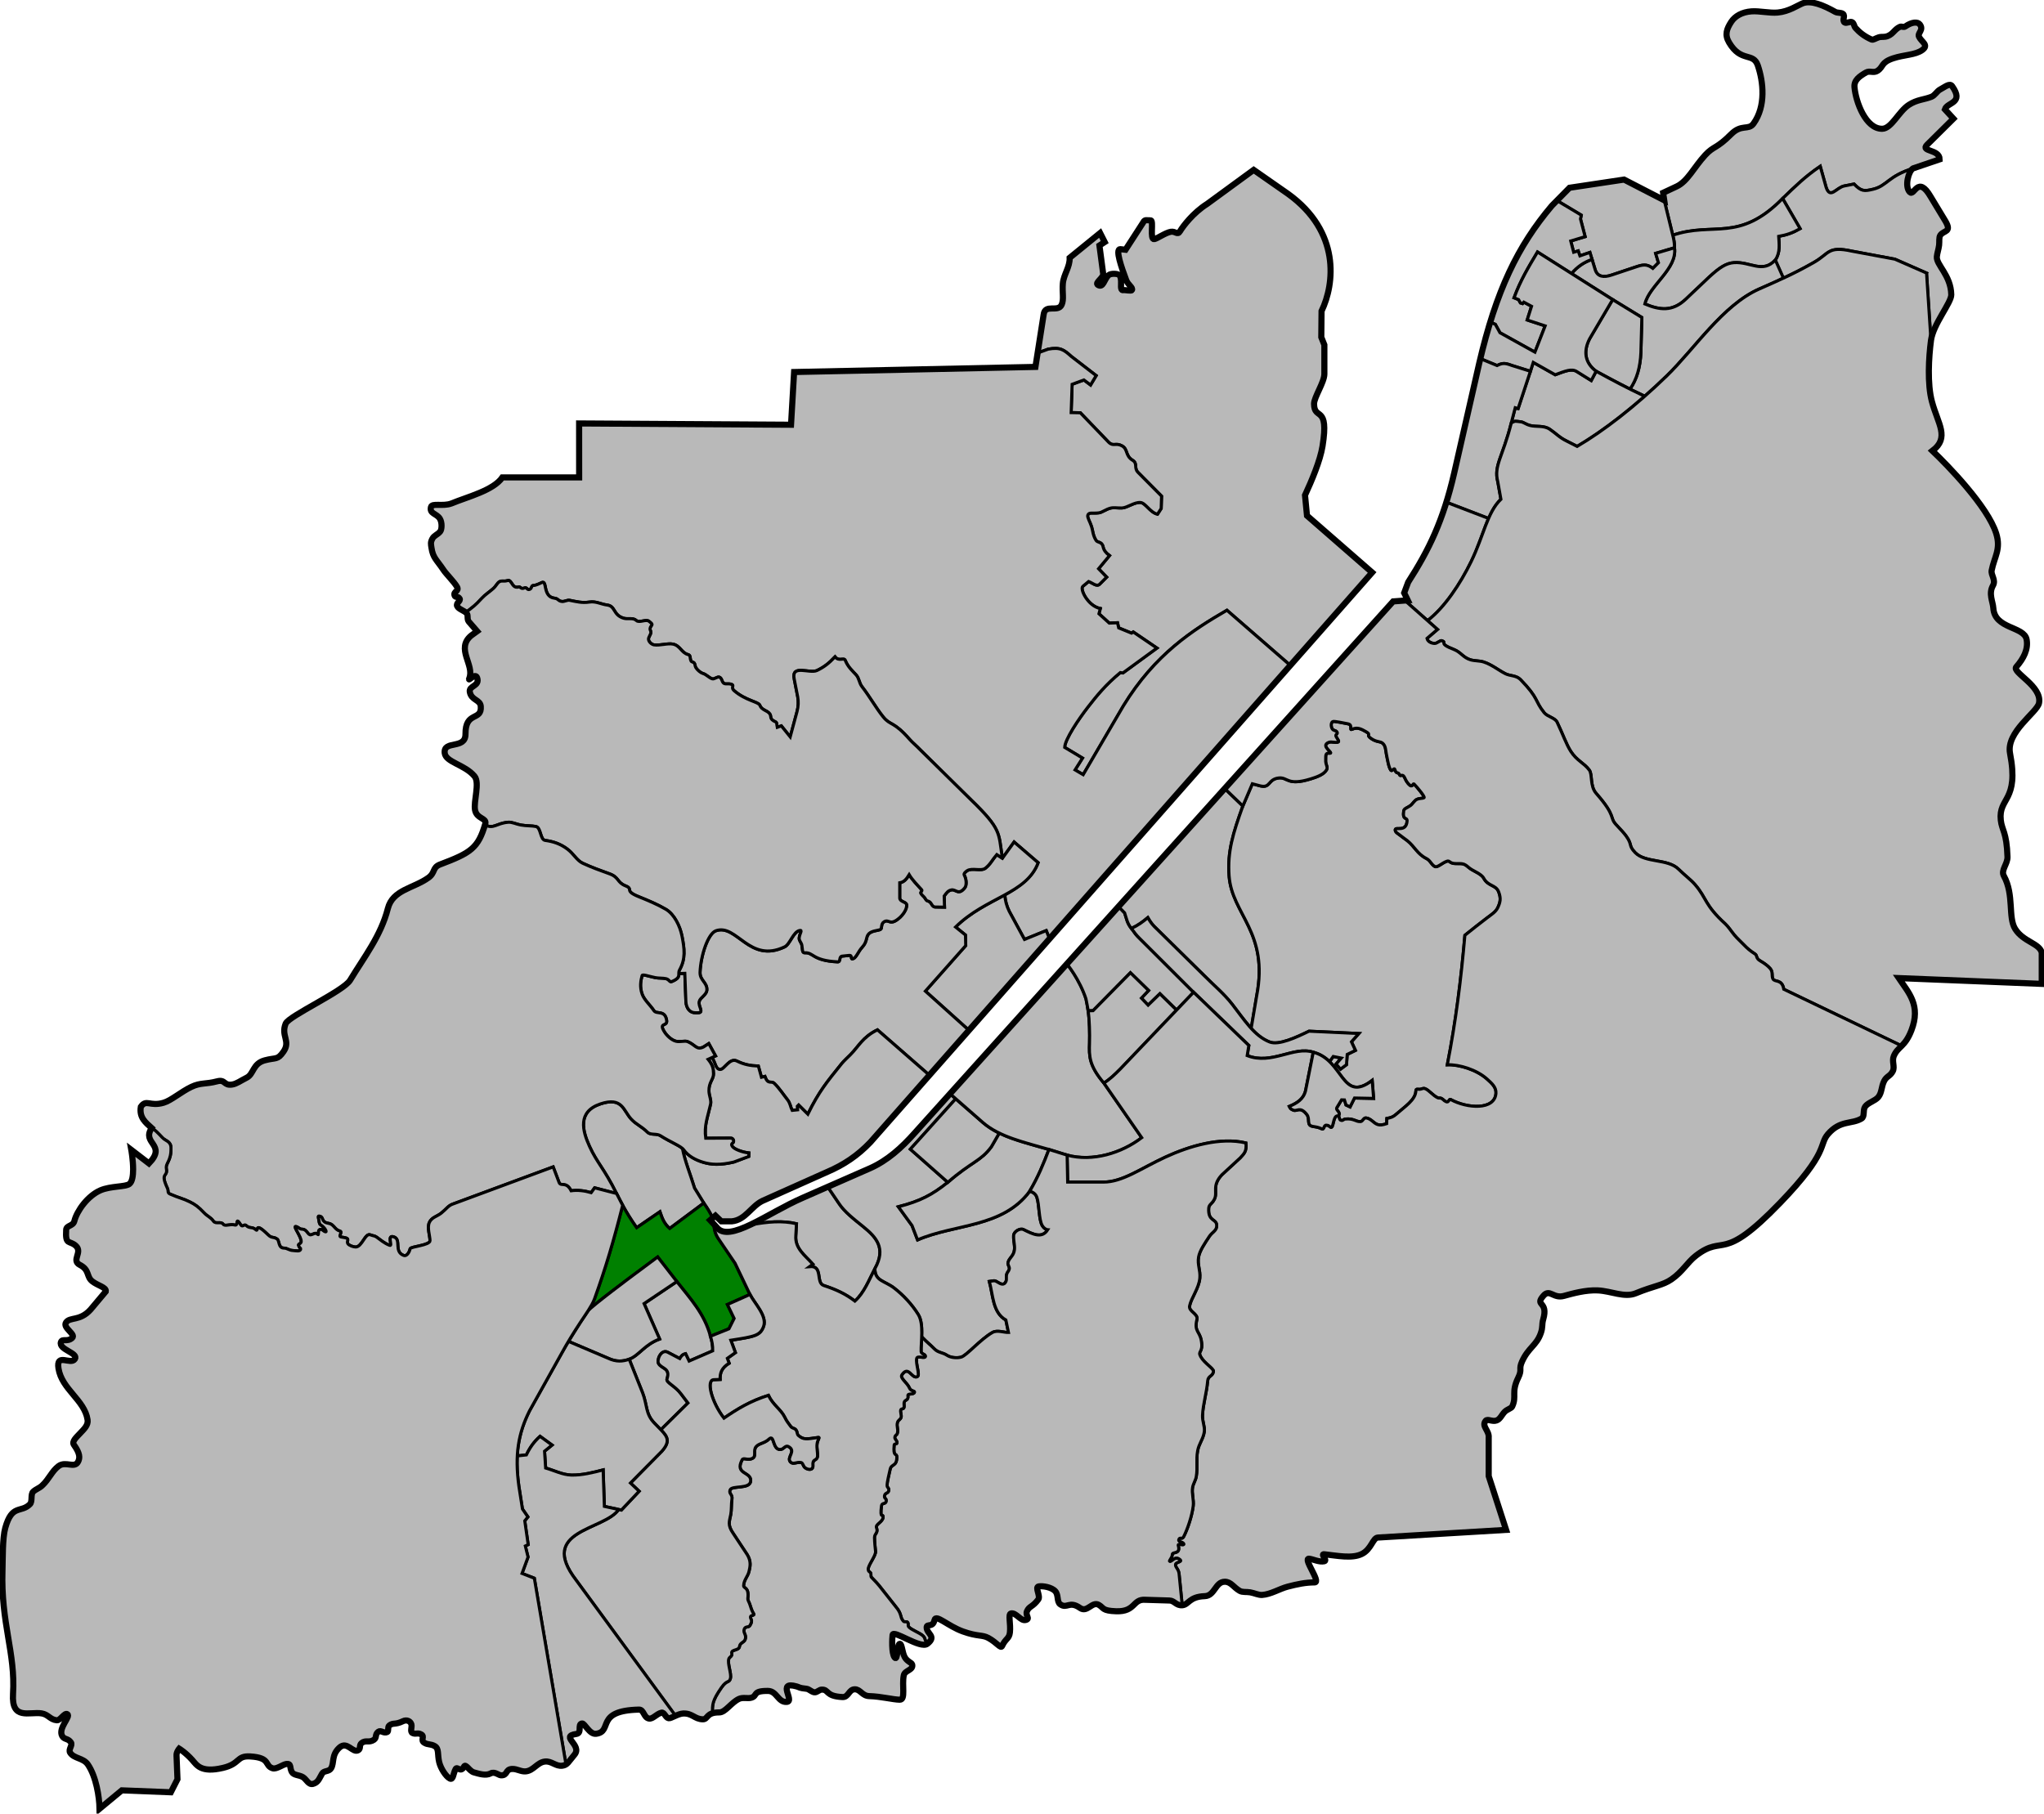 <?xml version="1.0" encoding="UTF-8" standalone="no"?>
<!-- Created with Inkscape (http://www.inkscape.org/) -->

<svg
   xmlns:dc="http://purl.org/dc/elements/1.1/"
   xmlns:cc="http://creativecommons.org/ns#"
   xmlns:rdf="http://www.w3.org/1999/02/22-rdf-syntax-ns#"
   xmlns:svg="http://www.w3.org/2000/svg"
   xmlns="http://www.w3.org/2000/svg"
   xmlns:sodipodi="http://sodipodi.sourceforge.net/DTD/sodipodi-0.dtd"
   xmlns:inkscape="http://www.inkscape.org/namespaces/inkscape"
   width="266.827mm"
   height="236.789mm"
   viewBox="0 0 266.827 236.789"
   version="1.1"
   id="svg844"
   inkscape:version="0.91 r13725"
   sodipodi:docname="CHUIKA.svg">
  <defs
     id="defs838" />
  <sodipodi:namedview
     id="base"
     pagecolor="#ffffff"
     bordercolor="#666666"
     borderopacity="1.0"
     inkscape:pageopacity="0.0"
     inkscape:pageshadow="2"
     inkscape:zoom="0.92747256"
     inkscape:cx="456.71135"
     inkscape:cy="176.78933"
     inkscape:document-units="mm"
     inkscape:current-layer="layer1"
     showgrid="false"
     fit-margin-top="0"
     fit-margin-left="0"
     fit-margin-right="0"
     fit-margin-bottom="0"
     inkscape:window-width="1280"
     inkscape:window-height="755"
     inkscape:window-x="0"
     inkscape:window-y="1"
     inkscape:window-maximized="1" />
  <g
     inkscape:label="Layer 1"
     inkscape:groupmode="layer"
     id="layer1"
     transform="translate(27.089,-32.089)">
    <path
       style="opacity:1;fill:#b9b9b9;fill-rule:evenodd;stroke:#000000;stroke-width:0.4;stroke-linecap:butt;stroke-linejoin:miter;stroke-miterlimit:4;stroke-dasharray:none;stroke-opacity:1;fill-opacity:1"
       d="m 190.016,57.264 1.762,-0.826 c 1.442,-0.676 2.249,-2.489 3.735,-4.103 1.121,-1.217 1.445,-0.78 3.386,-2.729 1.35,-1.356 2.258,-0.463 2.913,-1.371 1.648,-2.286 1.289,-5.469 0.566,-7.593 -0.606,-1.781 -2.187,-0.342 -3.757,-3.009 -0.603,-1.025 -0.297,-1.783 0.279,-2.68 0.487,-0.757 1.413,-1.291 2.653,-1.38 1.047,-0.075 2.357,0.253 3.422,0.155 0.732,-0.067 1.386,-0.304 1.938,-0.557 0.554,-0.253 1.004,-0.521 1.327,-0.649 1.092,-0.433 2.743,0.272 4.247,1.119 0.294,0.166 0.742,0.064 1.004,0.259 0.363,0.27 -0.163,0.856 0.217,1.129 0.231,0.166 0.769,-0.206 0.998,-0.033 0.268,0.203 0.226,0.521 0.428,0.748 0.523,0.591 1.196,1.119 2.09,1.508 0.218,0.095 0.53,-0.16 0.937,-0.286 0.406,-0.126 0.719,0.032 1.22,-0.186 0.688,-0.3 0.837,-0.847 1.526,-1.176 0.256,-0.122 0.476,0.111 0.728,-0.063 0.864,-0.599 1.609,-0.631 1.888,-0.266 0.566,0.739 -0.334,1.114 -0.105,1.608 0.32,0.692 1.329,1.072 0.441,1.729 -0.907,0.67 -2.393,0.618 -3.815,1.094 -1.637,0.548 -1.224,1.105 -2.049,1.632 -0.536,0.343 -1.001,-0.07 -1.509,0.225 -0.816,0.474 -1.573,0.986 -1.49,1.913 0.174,1.929 1.464,5.448 3.614,5.429 1.222,-0.011 2.156,-2.273 3.496,-3.131 1.077,-0.69 1.964,-0.663 2.927,-1.041 0.471,-0.185 0.72,-0.732 1.131,-0.951 0.68,-0.362 1.267,-0.888 1.583,-0.441 1.599,2.264 -0.64,2.066 -0.952,3.023 l 1.119,1.219 -3.441,3.408 c -0.928,0.932 1.633,0.55 1.642,1.905 l -3.473,1.181 c -3.224,0.983 -3.381,2.278 -5.204,2.713 -1.175,0.28 -1.547,0.302 -2.499,-0.675 l -1.275,0.25 c -1.022,0.197 -1.839,1.794 -2.371,0.164 l -0.766,-2.731 c -1.974,1.349 -3.218,2.572 -4.907,4.206 -5.727,5.821 -9.035,2.972 -14.345,4.796 l -1.114,-4.565 z"
       id="path1400-3"
       inkscape:connector-curvature="0"
       sodipodi:nodetypes="cssssssssscssssssssssssssssssssssscccccccccccccc" />
    <path
       style="opacity:1;fill:#b9b9b9;fill-opacity:1;fill-rule:evenodd;stroke:#000000;stroke-width:0.4;stroke-linecap:butt;stroke-linejoin:miter;stroke-miterlimit:4;stroke-dasharray:none;stroke-opacity:1"
       d="m 224.404,67.74 -4.136,-1.815 -5.61,-1.046 c -0.793,-0.173 -1.373,-0.241 -1.828,-0.226 l -1.2e-4,-1.4e-4 c -1.363,0.044 -1.601,0.824 -3.107,1.684 -1.494,0.853 -2.726,1.472 -3.997,2.057 -0.008,-0.004 -1.058,-2.361 -1.058,-2.361 0.661,-1.015 0.49,-2.055 0.433,-3.082 1.034,-0.185 1.803,-0.445 2.799,-1.009 l -2.282,-3.934 c 1.689,-1.634 2.933,-2.858 4.907,-4.207 l 0.766,2.732 c 0.532,1.63 1.349,0.033 2.372,-0.164 l 1.275,-0.25 c 0.952,0.977 1.324,0.955 2.499,0.675 1.823,-0.435 1.98,-1.729 5.204,-2.713 -0.586,0.34 -1.133,2.331 -0.437,3.086 0.597,0.648 1.045,-2.297 2.735,0.61 l 1.928,3.188 c 0.866,1.494 -0.208,1.177 -0.665,1.836 -0.202,0.291 -0.104,0.829 -0.16,1.302 -0.065,0.544 -0.255,1.036 -0.296,1.505 -0.093,1.079 1.829,2.394 1.884,4.964 0.022,1.032 -2.373,3.867 -2.65,5.964 -0.002,-0.005 -0.577,-8.795 -0.577,-8.795 z"
       id="path1400-6-2-2"
       inkscape:connector-curvature="0"
       sodipodi:nodetypes="ccccccccsccccccccsccsssscc" />
    <path
       style="fill:#b9b9b9;stroke:#000000;stroke-width:0.4;stroke-linecap:butt;stroke-linejoin:miter;stroke-opacity:1;stroke-miterlimit:4;stroke-dasharray:none;fill-opacity:1"
       d="m 191.27,62.804 c 5.312,-1.826 8.62,1.025 14.349,-4.797 l 2.282,3.934 c -0.996,0.563 -1.765,0.824 -2.799,1.009 0.057,1.027 0.228,2.068 -0.433,3.082 -1.651,1.808 -3.254,0.21 -5.377,0.346 -1.04,0.067 -1.9,0.625 -3.293,1.911 l -3.009,2.852 c -1.773,1.686 -3.445,1.429 -5.357,0.631 0.584,-2.458 4.256,-4.563 3.869,-7.337 0.039,-0.571 -0.074,-1.088 -0.232,-1.631 z"
       id="path2258"
       inkscape:connector-curvature="0"
       sodipodi:nodetypes="ccccccccccc" />
    <path
       style="fill:#b9b9b9;stroke:#000000;stroke-width:0.4;stroke-linecap:butt;stroke-linejoin:miter;stroke-miterlimit:4;stroke-dasharray:none;stroke-opacity:1;fill-opacity:1"
       d="m 190.16,58.237 1.191,4.879 c 0.11,0.484 0.149,0.889 0.152,1.319 l -2.46,0.731 0.365,1.222 -0.731,0.74 c -0.58,-0.427 -1.01,-0.589 -2.006,-0.259 l -3.361,1.123 c -1.072,0.367 -1.867,0.229 -2.157,-0.677 l -0.413,-1.353 c -1.6e-4,5.2e-5 -3.7e-4,-5.2e-5 -5.2e-4,0 l -0.277,-0.914 -1.305,0.448 -0.221,-0.649 -0.593,0.176 -0.384,-1.469 1.878,-0.567 -0.605,-2.307 0.101,-0.504 -3.15,-1.886 1.618,-1.683 7.116,-1.069 z"
       id="path2222"
       inkscape:connector-curvature="0"
       sodipodi:nodetypes="ccccccccccccccccccccccc" />
    <path
       style="opacity:1;fill:#b9b9b9;fill-opacity:1;fill-rule:evenodd;stroke:#000000;stroke-width:0.4;stroke-linecap:butt;stroke-linejoin:miter;stroke-miterlimit:4;stroke-dasharray:none;stroke-opacity:1"
       d="m 185.69,82.889 c 0.891,-1.27 1.349,-2.868 1.426,-4.787 l 0.125,-4.564 -3.811,-2.331 v -5.16e-4 l -5.376,-3.407 c 0.781,-0.895 1.644,-1.489 2.684,-1.838 l 0.414,1.353 c 0.29,0.907 1.085,1.044 2.157,0.678 l 3.361,-1.123 c 0.996,-0.33 1.425,-0.168 2.006,0.259 l 0.731,-0.74 -0.366,-1.221 2.46,-0.731 c 0.387,2.773 -3.285,4.879 -3.869,7.337 1.912,0.798 3.584,1.054 5.357,-0.632 l 3.009,-2.852 c 1.393,-1.286 2.253,-1.844 3.293,-1.911 2.123,-0.136 3.726,1.462 5.377,-0.347 l 1.05,2.357 c -0.984,0.487 -1.993,0.914 -3.188,1.445 -4.722,2.098 -8.426,7.822 -12.02,11.312 -0.967,0.939 -1.931,1.83 -2.894,2.673 z"
       id="path1400-3-5-8"
       inkscape:connector-curvature="0"
       sodipodi:nodetypes="cccccccccccccccccsccsscc" />
    <path
       style="opacity:1;fill:#b9b9b9;fill-rule:evenodd;stroke:#000000;stroke-width:0.4;stroke-linecap:butt;stroke-linejoin:miter;stroke-miterlimit:4;stroke-dasharray:none;stroke-opacity:1;fill-opacity:1"
       d="m 175.496,58.944 0.687,-0.655 3.149,1.885 -0.101,0.504 0.605,2.307 -1.879,0.567 0.385,1.469 0.593,-0.177 0.221,0.649 1.305,-0.448 0.277,0.914 c -1.04,0.349 -1.904,0.943 -2.685,1.839 l -4.432,-2.81 c -1.165,1.957 -2.205,3.66 -3.064,5.976 l 0.593,0.24 0.24,0.429 0.277,0.088 0.164,-0.189 1.009,0.542 -0.567,1.79 2.345,0.769 -1.336,3.429 -4.564,-2.534 -0.605,-1.097 -0.647,-0.285 c 1.976,-6.475 4.48,-11.004 8.031,-15.205 z"
       id="path1400-3-5"
       inkscape:connector-curvature="0"
       sodipodi:nodetypes="cccccccccccccccccccccccccc" />
    <path
       style="opacity:1;fill:#b9b9b9;fill-opacity:1;fill-rule:evenodd;stroke:#000000;stroke-width:0.4;stroke-linecap:butt;stroke-linejoin:miter;stroke-miterlimit:4;stroke-dasharray:none;stroke-opacity:1"
       d="m 181.274,80.561 c -1.48,-1.091 -1.695,-2.61 -0.857,-4.236 l 3.013,-5.119 3.811,2.331 -0.125,4.564 c -0.077,1.92 -0.535,3.517 -1.426,4.787 -1.486,-0.754 -2.92,-1.512 -4.415,-2.327 z"
       id="path1400-3-0-8-2-0"
       inkscape:connector-curvature="0"
       sodipodi:nodetypes="ccccccc" />
    <path
       style="opacity:1;fill:#b9b9b9;fill-opacity:1;fill-rule:evenodd;stroke:#000000;stroke-width:0.4;stroke-linecap:butt;stroke-linejoin:miter;stroke-miterlimit:4;stroke-dasharray:none;stroke-opacity:1"
       d="m 170.713,85.323 0.375,0.107 1.605,-4.867 0.375,-1.161 2.862,1.613 c 1.293,-0.469 2.157,-0.867 2.862,-0.391 l 1.841,1.147 0.643,-1.21 c 2.089,1.139 4.07,2.202 6.333,3.261 -3.177,2.781 -6.186,5.002 -8.816,6.547 l -1.312,-0.668 c -1.008,-0.479 -1.43,-1.006 -2.265,-1.57 -0.793,-0.536 -1.76,-0.281 -2.558,-0.49 -0.646,-0.17 -0.81,-0.439 -1.273,-0.487 -0.728,-0.076 -0.613,-0.145 -1.187,0.148 z"
       id="path1400-3-0-8-2"
       inkscape:connector-curvature="0"
       sodipodi:nodetypes="cccccccccccscccc" />
    <path
       style="opacity:1;fill:#b9b9b9;fill-opacity:1;fill-rule:evenodd;stroke:#000000;stroke-width:0.4;stroke-linecap:butt;stroke-linejoin:miter;stroke-miterlimit:4;stroke-dasharray:none;stroke-opacity:1"
       d="m 166.187,78.923 2.154,0.891 c 0.672,-0.327 0.987,-0.368 1.908,-0.018 l 2.443,0.767 0.375,-1.161 2.862,1.614 c 1.293,-0.469 2.158,-0.867 2.862,-0.391 l 1.841,1.147 0.643,-1.21 c -1.48,-1.091 -1.695,-2.61 -0.857,-4.236 l 3.013,-5.119 -9.809,-6.215 c -1.165,1.957 -2.205,3.66 -3.064,5.976 l 0.593,0.24 0.24,0.429 0.277,0.088 0.164,-0.189 1.009,0.542 -0.567,1.79 2.345,0.769 -1.336,3.429 -4.564,-2.534 -0.605,-1.097 -0.63,-0.277 c -0.52,1.589 -0.888,3.039 -1.295,4.766 z"
       id="path1400-3-0-8"
       inkscape:connector-curvature="0"
       sodipodi:nodetypes="ccccccccccccccccccccccccc" />
    <path
       style="opacity:1;fill:#b9b9b9;fill-rule:evenodd;stroke:#000000;stroke-width:0.4;stroke-linecap:butt;stroke-linejoin:miter;stroke-miterlimit:4;stroke-dasharray:none;stroke-opacity:1;fill-opacity:1"
       d="m 162.734,93.89 3.274,-14.366 c 0.049,-0.208 0.097,-0.414 0.179,-0.601 l 2.154,0.891 c 0.672,-0.327 0.987,-0.368 1.908,-0.018 l 2.443,0.767 -1.605,4.867 -0.374,-0.107 -0.517,1.979 c -1.123,4.487 -2.311,5.552 -1.765,7.685 l 0.41,2.282 c -0.687,0.66 -1.178,1.519 -1.615,2.517 l -5.459,-2.116 c 0.32,-1.183 0.654,-2.424 0.968,-3.78 z"
       id="path1400-3-0"
       inkscape:connector-curvature="0"
       sodipodi:nodetypes="cccccccccccccc" />
    <path
       style="fill:#b9b9b9;stroke:#000000;stroke-width:0.4;stroke-linecap:butt;stroke-linejoin:miter;stroke-miterlimit:4;stroke-dasharray:none;stroke-opacity:1;fill-opacity:1;opacity:1"
       d="m 167.225,99.769 c -0.697,1.607 -1.259,3.568 -2.265,5.635 -1.409,2.897 -3.464,6.001 -5.697,7.713 l -2.97,-2.632 0.393,-0.016 -0.472,-0.969 0.52,-1.394 c 2.114,-3.291 3.709,-6.324 5.072,-10.409 z"
       id="path1949"
       inkscape:connector-curvature="0"
       sodipodi:nodetypes="csccccccc" />
    <path
       style="opacity:1;fill:#b9b9b9;fill-rule:evenodd;stroke:#000000;stroke-width:0.4;stroke-linecap:butt;stroke-linejoin:miter;stroke-miterlimit:4;stroke-dasharray:none;stroke-opacity:1;fill-opacity:1"
       d="m 225.111,84.542 c 0.794,2.944 2.333,4.685 0.059,6.414 1.951,1.857 7.228,7.264 8.329,10.799 0.639,2.054 -0.244,3.027 -0.594,4.809 -0.122,0.622 0.586,1.244 0.168,1.982 -0.604,1.067 -0.007,2.088 0.047,2.939 0.172,2.756 4.019,2.365 4.345,4.098 0.237,1.264 -0.379,2.481 -1.353,3.59 -0.609,0.694 3.434,2.513 2.971,4.729 -0.253,1.211 -4.318,3.766 -3.782,6.546 1.219,6.318 -1.533,5.722 -1.207,8.727 0.146,1.346 0.77,1.518 0.875,4.791 0.03,0.933 -0.887,1.735 -0.476,2.479 1.365,2.472 0.525,5.401 1.481,6.929 1.06,1.695 3.196,1.878 3.466,3.108 v 4.068 l -18.663,-0.756 c 1.304,1.94 2.913,3.558 1.649,6.83 -0.424,1.098 -0.864,1.616 -1.254,2.023 l -15.401,-7.398 c -0.235,-1.372 -1.183,-0.878 -1.42,-1.351 -0.203,-0.406 0.041,-0.878 -0.351,-1.346 -0.299,-0.358 -0.831,-0.735 -1.273,-0.985 -0.673,-0.381 -0.369,-0.703 -0.727,-0.931 -0.643,-0.41 -1.002,-0.726 -1.466,-1.208 -0.378,-0.393 -0.864,-0.828 -1.217,-1.254 -0.452,-0.545 -0.766,-1.076 -1.212,-1.483 -2.715,-2.481 -2.374,-3.299 -3.908,-5.087 -0.569,-0.662 -1.363,-1.232 -2.164,-2.028 -1.412,-1.404 -4.335,-0.787 -5.665,-2.166 -0.915,-0.948 -0.329,-0.976 -1.168,-2.147 -0.258,-0.361 -0.7,-0.847 -1.301,-1.481 -0.951,-1.004 0.057,-1.055 -2.627,-4.114 -0.834,-0.951 -0.461,-2.454 -0.886,-3.03 -0.692,-0.937 -1.627,-1.212 -2.423,-2.449 -0.594,-0.923 -1.021,-2.208 -1.788,-3.811 -0.273,-0.571 -1.262,-0.702 -1.689,-1.237 -1.3,-1.628 -0.637,-1.789 -3.081,-4.317 -0.564,-0.583 -1.359,-0.451 -1.988,-0.774 -0.946,-0.485 -1.738,-1.167 -2.804,-1.522 -0.561,-0.187 -1.14,-0.122 -1.721,-0.286 -0.971,-0.274 -1.273,-1.005 -2.203,-1.362 -2.085,-0.801 -0.83,-0.884 -1.555,-1.139 -0.215,-0.076 -0.624,0.368 -0.936,0.36 -0.452,-0.011 -0.924,-0.243 -1.003,-0.66 l 1.368,-1.172 -1.297,-1.15 c 2.233,-1.712 4.288,-4.816 5.697,-7.713 1.628,-3.346 2.093,-6.417 3.881,-8.135 l -0.41,-2.282 c -0.546,-2.133 0.642,-3.197 1.765,-7.685 0.574,-0.293 0.459,-0.224 1.187,-0.148 0.464,0.048 0.627,0.318 1.273,0.487 0.798,0.21 1.765,-0.045 2.558,0.49 0.835,0.564 1.258,1.091 2.265,1.57 l 1.311,0.668 c 3.425,-2.012 7.544,-5.169 11.72,-9.225 3.594,-3.49 7.298,-9.214 12.02,-11.312 2.679,-1.19 4.516,-1.969 7.194,-3.498 2.008,-1.146 1.76,-2.151 4.934,-1.457 l 5.61,1.046 4.135,1.815 0.575,8.79 c -0.252,2.205 -0.499,5.676 0.131,8.012 z"
       id="path1400-6-2"
       inkscape:connector-curvature="0"
       sodipodi:nodetypes="scsssssssssssscccsccsssssssssssssssssssssssscccscccsssccsssccccs" />
    <path
       style="opacity:1;fill:#b9b9b9;fill-rule:evenodd;stroke:#000000;stroke-width:0.4;stroke-linecap:butt;stroke-linejoin:miter;stroke-miterlimit:4;stroke-dasharray:none;stroke-opacity:1;fill-opacity:1"
       d="m 109.146,73.177 c 0.183,-1.491 1.869,-0.243 2.353,-1.299 0.326,-0.712 0.057,-1.593 0.156,-2.773 0.099,-1.174 0.933,-2.147 0.89,-3.356 l 3.978,-3.236 0.597,1.179 -0.688,0.449 0.476,3.598 c 0.177,0.608 -1.164,1.248 -0.672,1.552 0.694,0.43 0.804,-0.688 1.343,-1.237 0.333,-0.34 1.225,-0.199 1.336,-0.128 0.721,0.456 -0.039,2.187 0.665,2.046 0.213,-0.042 1.013,0.153 1.095,-0.01 0.168,-0.335 -0.503,-0.654 -0.749,-1.309 -0.622,-1.655 -1.461,-4.063 -0.771,-4.035 l 0.683,0.078 2.331,-3.606 c 0.175,-0.381 0.471,-0.214 0.943,-0.235 0.458,-0.021 -0.172,2.571 0.49,2.454 0.374,-0.066 1.435,-0.833 2.149,-0.958 0.606,-0.105 0.873,0.482 1.191,-0.054 0.421,-0.71 1.757,-2.457 3.554,-3.588 l 6.073,-4.441 4.502,3.14 c 6.831,4.932 6.079,11.736 4.358,15.298 l -0.033,3.408 0.401,1.002 v 3.809 c -0.007,1.069 -1.35,3.033 -1.346,3.887 0.008,2.239 1.991,0.023 1.106,5.524 -0.308,1.914 -1.415,4.514 -2.288,6.405 l 0.26,2.669 8.504,7.418 -10.675,12.136 -8.282,-7.202 c -4.416,2.573 -9.366,5.7 -13.515,12.481 l -5.251,8.986 -1.061,-0.624 0.972,-1.542 -2.327,-1.4 c 0.042,-1.063 1.814,-3.682 3.033,-5.258 1.146,-1.482 2.308,-2.912 4.232,-4.51 l 0.34,0.05 4.439,-3.244 -3.093,-2.104 -0.223,0.152 -1.676,-0.686 -0.152,-0.669 -1.079,0.045 -1.346,-1.221 0.179,-0.681 c -1.641,-0.319 -2.718,-2.58 -2.276,-2.906 l 0.75,-0.624 c 0.53,0.193 1.046,0.727 1.437,0.353 l 0.92,-0.92 -1.059,-1.097 1.425,-1.715 c -1.066,-0.793 -0.666,-1.211 -1.048,-1.565 -0.265,-0.245 -0.547,-0.168 -0.717,-0.437 -0.419,-0.663 -0.404,-1.277 -0.581,-1.801 -0.226,-0.666 -0.576,-1.186 -0.488,-1.473 0.132,-0.437 0.644,-0.197 1.451,-0.308 0.441,-0.061 0.905,-0.462 1.524,-0.619 0.434,-0.11 0.975,0.009 1.501,-0.018 0.7,-0.036 1.569,-0.765 2.397,-0.715 0.657,0.039 1.26,1.304 2.23,1.527 l 0.479,-0.744 0.05,-1.614 -3.089,-3.114 c -0.539,-0.566 -0.015,-1.154 -0.684,-1.56 -0.998,-0.605 -0.598,-1.441 -1.375,-1.878 -0.837,-0.47 -1.126,0.123 -1.749,-0.471 l -3.707,-3.858 -1.198,-0.025 0.126,-3.694 1.538,-0.567 0.87,0.656 0.731,-1.223 -3.253,-2.509 c -0.951,-0.85 -1.42,-1.237 -3.013,-0.946 l -1.357,0.492 z"
       id="path1400-0"
       inkscape:connector-curvature="0"
       sodipodi:nodetypes="csscccccsssssscccsssscccccccssccccccccccsccccccccccccccccssssssssccccssccccccccccc" />
    <path
       style="opacity:1;fill:#b9b9b9;stroke:#000000;stroke-width:0.4;stroke-linecap:butt;stroke-linejoin:miter;stroke-miterlimit:4;stroke-dasharray:none;stroke-opacity:1;fill-opacity:1"
       d="m 109.74,77.674 c 1.593,-0.291 2.062,0.095 3.013,0.946 l 3.253,2.509 -0.731,1.223 -0.87,-0.656 -1.538,0.567 -0.126,3.694 1.198,0.025 3.707,3.858 c 0.623,0.594 0.912,8.81e-4 1.749,0.471 0.777,0.437 0.377,1.273 1.375,1.878 0.668,0.405 0.145,0.993 0.684,1.56 l 3.089,3.114 -0.05,1.614 -0.479,0.744 c -0.97,-0.223 -1.572,-1.488 -2.23,-1.527 -0.828,-0.05 -1.697,0.679 -2.397,0.715 -0.525,0.027 -1.067,-0.092 -1.501,0.018 -0.619,0.157 -1.083,0.558 -1.524,0.619 -0.806,0.111 -1.318,-0.129 -1.451,0.308 -0.087,0.287 0.263,0.807 0.488,1.473 0.177,0.524 0.162,1.138 0.581,1.801 0.171,0.27 0.453,0.193 0.717,0.437 0.383,0.354 -0.017,0.772 1.048,1.565 l -1.425,1.715 1.059,1.097 -0.92,0.92 c -0.391,0.374 -0.908,-0.16 -1.437,-0.353 l -0.75,0.624 c -0.442,0.326 0.634,2.587 2.276,2.906 l -0.179,0.681 1.346,1.221 1.079,-0.045 0.152,0.669 1.676,0.686 0.223,-0.152 3.093,2.104 -4.439,3.244 -0.34,-0.05 c -1.924,1.599 -3.086,3.028 -4.232,4.51 -1.219,1.577 -2.991,4.195 -3.033,5.258 l 2.327,1.4 -0.972,1.542 1.061,0.624 5.251,-8.986 c 4.148,-6.781 9.099,-9.907 13.515,-12.481 l 8.285,7.212 -2.736,3.177 -28.732,32.439 -0.404,-1.009 -2.837,1.16 -1.992,-3.669 c -0.317,-0.64 -0.494,-1.281 -0.561,-1.919 l -0.02,-0.232 c 1.875,-1.044 3.625,-2.25 4.35,-4.203 l -3.139,-2.698 -1.332,1.851 -0.234,0.019 c -0.463,-3.04 -0.095,-3.547 -4.032,-7.354 l -6.59,-6.492 c -0.634,-0.656 -1.064,-0.988 -1.421,-1.395 -2.188,-2.495 -2.505,-1.762 -3.484,-2.973 -0.928,-1.148 -1.732,-2.607 -2.758,-3.933 -0.396,-0.512 -0.351,-1.08 -0.779,-1.553 -0.456,-0.503 -1.053,-1.007 -1.407,-1.883 -0.176,-0.435 -0.82,0.201 -1.331,-0.465 -0.833,0.879 -1.465,1.355 -2.349,1.78 -0.981,0.472 -3.397,-0.882 -2.978,1.143 l 0.454,2.32 c 0.109,0.618 0.08,1.236 -0.088,1.891 l -0.895,3.316 -1.16,-1.437 -0.53,0.189 c -0.092,-0.429 -0.019,-0.615 -0.237,-0.714 -0.851,-0.386 -0.493,-0.681 -0.73,-1.026 -0.349,-0.507 -1.052,-0.46 -1.315,-1.151 -0.164,-0.432 -1.872,-0.611 -3.34,-1.885 -0.552,-0.479 0.222,-0.735 -0.557,-0.888 -0.178,-0.035 -0.532,0.027 -0.709,-0.036 -0.38,-0.134 -0.284,-0.723 -0.693,-0.857 -0.23,-0.076 -0.654,0.303 -0.894,0.228 -0.487,-0.153 -0.74,-0.558 -1.261,-0.712 -0.269,-0.079 -0.683,-0.426 -0.88,-0.734 -0.142,-0.221 -0.074,-0.38 -0.215,-0.604 -0.088,-0.139 -0.355,-0.14 -0.42,-0.274 -0.192,-0.394 -0.012,-0.743 -0.4,-0.846 -0.852,-0.225 -1.028,-1.165 -1.946,-1.362 -0.714,-0.153 -1.753,0.223 -2.505,0.092 -0.268,-0.046 -0.673,-0.351 -0.706,-0.722 -0.025,-0.283 0.292,-0.6 0.305,-0.902 0.01,-0.223 -0.14,-0.318 -0.102,-0.515 0.104,-0.538 0.575,-0.373 -0.136,-0.935 -0.405,-0.319 -1.269,0.249 -1.647,-0.099 -0.454,-0.418 -1.097,-0.131 -1.669,-0.303 -1.4,-0.423 -1.045,-1.583 -2.147,-1.723 -0.802,-0.102 -1.457,-0.516 -2.303,-0.389 -0.978,0.147 -1.671,-0.045 -2.587,-0.226 -0.32,-0.063 -0.668,0.182 -0.993,0.152 -0.54,-0.049 -0.457,-0.364 -0.998,-0.429 -1.598,-0.195 -0.887,-2.435 -1.684,-2.03 -0.227,0.115 -0.78,0.375 -1.039,0.366 -0.334,-0.011 -0.177,0.381 -0.51,0.512 -0.368,0.144 -0.338,-0.343 -0.712,-0.176 -0.429,0.192 -0.498,-0.192 -0.7,-0.138 -0.694,0.185 -0.789,-0.362 -1.128,-0.734 -0.087,-0.096 -0.165,-0.118 -0.254,-0.112 l -2.5e-5,7e-5 c -0.149,0.011 -0.329,0.103 -0.636,0.073 -0.746,-0.072 -0.78,0.482 -1.294,0.955 -0.441,0.405 -1.077,0.807 -1.522,1.291 -0.931,1.015 -1.09,1.072 -2.102,1.866 -0.352,-0.294 -0.968,-0.462 -1.128,-0.835 -0.181,-0.422 0.516,-0.664 0.324,-0.97 -0.247,-0.393 -0.536,-0.083 -0.651,-0.395 -0.221,-0.597 0.673,-0.533 0.294,-1.171 -0.386,-0.65 -1.389,-1.64 -1.738,-2.164 -0.906,-1.359 -1.383,-1.58 -1.579,-2.905 -0.074,-0.499 -0.14,-0.704 0.115,-1.188 0.236,-0.446 0.675,-0.51 1.031,-0.951 0.199,-0.247 0.269,-1.143 -0.049,-1.663 -0.432,-0.707 -1.392,-0.63 -1.162,-1.528 0.142,-0.551 1.54,-0.041 2.66,-0.458 2.187,-0.901 5.476,-1.702 6.661,-3.405 h 10.022 v -7.049 l 27.662,0.167 0.401,-6.882 31.504,-0.668 0.305,-1.826 z"
       id="path1863"
       inkscape:connector-curvature="0"
       sodipodi:nodetypes="cccccccccssccccssssssssccccccccccccccccsccccccccccccccccssccccccccccccccccccccccccccccccccccccccccsccccccccccccssssssssssccccccccc" />
    <path
       style="opacity:1;fill:#b9b9b9;fill-opacity:1;fill-rule:evenodd;stroke:#000000;stroke-width:0.4;stroke-linecap:butt;stroke-linejoin:miter;stroke-miterlimit:4;stroke-dasharray:none;stroke-opacity:1"
       d="m 99.448,166.652 -5.741,-5.162 5.269,-5.946 -0.036,-1.382 -1.291,-1.046 c 2.034,-2.002 4.395,-3.076 6.429,-4.193 0.046,0.715 0.225,1.433 0.581,2.151 l 1.992,3.669 2.837,-1.16 0.403,1.009 z"
       id="path1400-66-5-5-9-3"
       inkscape:connector-curvature="0"
       sodipodi:nodetypes="ccccccccccc" />
    <path
       style="opacity:1;fill:#b9b9b9;fill-opacity:1;fill-rule:evenodd;stroke:#000000;stroke-width:0.4;stroke-linecap:butt;stroke-linejoin:miter;stroke-miterlimit:4;stroke-dasharray:none;stroke-opacity:1"
       d="m 87.45,166.544 c -1.937,0.947 -2.452,2.175 -3.545,3.266 -0.431,0.43 -0.848,0.806 -1.137,1.167 -1.941,2.42 -2.912,3.557 -4.403,6.578 l -1.194,-1.185 -0.152,0.151 0.018,0.464 -0.719,0.074 c -0.236,-0.479 -0.245,-0.933 -0.619,-1.399 -0.472,-0.588 -1.088,-1.528 -1.703,-2.115 -0.444,-0.424 -0.81,0.249 -1.239,-0.919 l -0.445,0.107 -0.407,-1.46 c -1.054,-0.041 -1.847,-0.185 -2.808,-0.658 -0.941,-0.463 -1.63,1.133 -2.172,1.105 -0.628,-0.033 -0.566,-0.805 -1.071,-1.553 0,0 0.074,-0.039 0.467,-0.218 l -0.882,-1.614 -0.706,0.454 c -0.901,0.43 -1.052,-0.283 -2.036,-0.699 -0.422,-0.179 -1.008,0.092 -1.573,-0.066 -0.621,-0.173 -1.215,-0.785 -1.502,-1.257 -0.762,-1.255 0.451,-0.59 0.311,-1.476 -0.22,-1.387 -1.302,-0.715 -1.663,-1.258 -0.493,-0.741 -1.255,-1.38 -1.527,-2.139 -0.345,-0.963 -0.187,-1.78 -0.01,-2.443 0.054,-0.201 0.817,0.088 1.702,0.272 0.476,0.099 1.012,0.041 1.431,0.143 0.475,0.115 0.422,0.504 0.761,0.363 0.823,-0.343 0.896,-0.632 0.903,-0.929 1.64e-4,-0.034 0.004,-0.067 0.005,-0.1 l 0.778,-0.028 0.139,3.694 c 0.047,0.852 0.519,1.45 1.208,1.45 0.587,0 0.919,0.066 0.668,-0.617 -0.186,-0.507 -0.212,-0.764 -0.063,-1.038 0.191,-0.35 0.893,-0.769 0.926,-1.294 0.065,-1.018 -0.935,-1.255 -0.891,-2.348 0.088,-2.188 1.04,-5.056 2.077,-5.411 2.741,-0.939 4.344,4.301 8.959,2.109 0.71,-0.337 1.116,-1.967 1.959,-2.139 0.443,-0.091 0.014,0.352 -0.051,0.97 -0.036,0.351 0.278,0.593 0.345,0.933 0.099,0.498 0.015,1.034 0.378,1.009 1.173,-0.083 0.944,1.012 4.278,1.181 0.468,0.024 0.136,-0.692 0.601,-0.745 0.298,-0.034 0.597,-0.066 0.896,-0.095 0.57,-0.057 0.072,0.62 0.575,0.413 0.391,-0.161 0.622,-0.913 1.147,-1.483 0.713,-0.774 0.442,-1.347 0.881,-1.776 0.398,-0.39 1.197,-0.395 1.496,-0.54 0.268,-0.13 0.004,-0.734 0.501,-1.021 0.666,-0.385 0.739,0.655 2.084,-0.583 0.221,-0.203 0.924,-0.987 0.834,-1.643 -0.05,-0.362 -0.894,-0.372 -0.892,-0.856 v -1.997 c 0.55,-0.088 0.873,-0.467 1.234,-1.059 0.381,0.65 1.063,1.348 1.644,1.989 0.107,0.118 -0.187,0.298 -0.12,0.434 0.114,0.234 0.367,0.408 0.486,0.567 0.169,0.227 0.209,0.398 0.413,0.445 0.585,0.137 0.453,0.803 1.032,0.789 l 1.159,0.018 -0.044,-1.444 c 0.31,-0.442 0.506,-0.713 0.935,-0.804 0.6,-0.128 0.921,0.771 1.758,-0.286 0.263,-0.332 0.214,-1.134 -0.08,-1.658 -0.114,-0.203 0.255,-0.482 0.392,-0.57 0.64,-0.411 1.815,0.116 2.375,-0.326 0.667,-0.527 0.889,-1.089 1.485,-1.777 l 0.731,0.482 0.194,-0.27 1.332,-1.85 3.139,2.698 c -1.526,4.11 -6.783,4.463 -10.779,8.397 l 1.291,1.046 0.036,1.382 -5.269,5.946 5.741,5.162 -5.215,5.817 z"
       id="path1400-66-5-5-9"
       inkscape:connector-curvature="0"
       sodipodi:nodetypes="cccccccccccccccccccccscscccccccccsccccccccccccccccccccccccccccccccccccccccccccccc" />
    <path
       style="opacity:1;fill:#b9b9b9;fill-rule:evenodd;stroke:#000000;stroke-width:0.4;stroke-linecap:butt;stroke-linejoin:miter;stroke-miterlimit:4;stroke-dasharray:none;stroke-opacity:1;fill-opacity:1"
       d="m 86.529,181.22 c -1.663,1.741 -3.445,2.938 -5.628,3.875 l -8.457,3.78 c -1.463,0.706 -2.225,2.497 -3.989,2.668 h -1.386 l -0.768,-0.735 -0.357,0.302 c -0.255,-0.585 -0.741,-1.356 -1.161,-1.948 v -5.2e-4 l -1.207,-1.961 c -0.517,-1.707 -1.152,-3.23 -1.504,-4.819 -0.028,-0.241 0.093,-0.181 0.093,-0.181 0.587,0.823 1.53,1.324 2.515,1.625 1.065,0.325 2.215,0.401 4.024,-0.022 l 1.954,-0.731 0.025,-0.454 c -0.916,-0.11 -1.898,-0.48 -2.159,-0.843 -0.322,-0.449 0.179,-0.386 0.155,-0.704 -0.021,-0.278 -0.205,-0.419 -0.492,-0.394 l -3.152,0.013 c -0.224,-1.671 0.256,-2.73 0.636,-4.434 0.12,-0.536 -0.197,-1.095 -0.213,-1.73 -0.03,-1.159 0.614,-1.52 0.597,-2.257 -0.016,-0.682 -0.092,-1.102 -0.704,-1.879 l 0.504,-0.224 c 0.505,0.748 0.443,1.52 1.071,1.553 0.542,0.029 1.232,-1.568 2.173,-1.105 0.961,0.473 1.754,0.617 2.808,0.658 l 0.406,1.461 0.446,-0.107 c 0.429,1.168 0.795,0.495 1.238,0.919 0.614,0.588 1.231,1.528 1.703,2.116 0.374,0.466 0.383,0.92 0.619,1.399 l 0.719,-0.074 -0.018,-0.464 0.152,-0.152 1.195,1.186 c 1.492,-3.021 2.462,-4.158 4.403,-6.578 0.29,-0.361 0.707,-0.737 1.138,-1.167 1.093,-1.091 1.608,-2.319 3.545,-3.266 l 6.783,5.925 z"
       id="path1400-66-5-5"
       inkscape:connector-curvature="0"
       sodipodi:nodetypes="cccccccccccccccccccccccccsscccsscccccsscc" />
    <path
       style="opacity:1;fill:#b9b9b9;fill-opacity:1;fill-rule:evenodd;stroke:#000000;stroke-width:0.4;stroke-linecap:butt;stroke-linejoin:miter;stroke-miterlimit:4;stroke-dasharray:none;stroke-opacity:1"
       d="m 60.331,192.478 c -0.714,-0.614 -0.962,-1.278 -1.273,-2.181 l -3.039,2.08 c -0.685,-0.962 -1.294,-1.949 -1.828,-2.924 l -0.794,-1.538 c -1.689,-3.376 -2.535,-3.975 -3.539,-6.176 -0.913,-2.004 -1.595,-4.524 1.451,-5.532 2.864,-0.948 2.97,0.879 3.999,1.979 0.709,0.759 1.313,0.913 2.124,1.716 0.427,0.423 1.18,0.129 1.701,0.463 1.173,0.751 2.371,1.218 2.865,1.668 0.331,1.718 1.022,3.338 1.577,5.169 l 1.207,1.961 z"
       id="path1400-66-4"
       inkscape:connector-curvature="0"
       sodipodi:nodetypes="cccccccccccccc" />
    <path
       style="opacity:1;fill:#b9b9b9;fill-opacity:1;fill-rule:evenodd;stroke:#000000;stroke-width:0.4;stroke-linecap:butt;stroke-linejoin:miter;stroke-miterlimit:4;stroke-dasharray:none;stroke-opacity:1"
       d="m 33.829,112.17 c 0.233,0.276 -0.002,0.751 0.274,1.086 l 1.087,1.252 -0.78,0.567 c -2.059,1.722 0.476,3.847 -0.248,5.585 -0.234,0.562 0.772,-0.821 1.029,-0.079 0.392,1.133 -1.122,1.006 -0.955,1.865 0.214,1.104 1.364,0.976 1.431,1.881 0.144,1.936 -2.021,0.575 -1.997,3.609 0.016,2.046 -2.886,0.749 -2.715,2.464 0.121,1.217 2.614,1.506 3.892,3.037 0.726,0.87 -0.151,3.283 0.073,4.428 0.224,1.146 1.55,1.025 1.337,1.769 -0.011,0.037 -0.011,0.095 -0.011,0.153 1.079,0.592 1.441,-0.21 2.99,-0.347 0.515,-0.046 1.028,0.244 1.653,0.358 0.699,0.128 1.508,0.09 1.985,0.2 0.664,0.153 0.541,1.724 1.197,1.811 1.092,0.145 1.998,0.464 2.88,1.117 0.854,0.632 1.241,1.502 2.028,1.867 1.182,0.548 2.366,0.972 3.494,1.378 1.273,0.458 0.943,1.113 2.097,1.575 1.104,0.442 -0.258,0.614 1.701,1.406 1.257,0.508 2.449,1.004 3.557,1.651 1.105,0.644 1.85,2.213 2.099,3.457 0.342,1.713 0.5,2.996 -0.312,4.466 -0.092,0.167 -0.095,0.322 -0.085,0.47 l 0.778,-0.028 0.139,3.694 c 0.047,0.852 0.519,1.45 1.208,1.45 0.587,0 0.919,0.066 0.668,-0.617 -0.186,-0.507 -0.212,-0.764 -0.063,-1.038 0.191,-0.35 0.893,-0.769 0.926,-1.294 0.065,-1.018 -0.935,-1.255 -0.891,-2.348 0.088,-2.188 1.04,-5.056 2.077,-5.411 2.741,-0.939 4.344,4.301 8.959,2.109 0.71,-0.337 1.116,-1.968 1.959,-2.14 0.443,-0.091 0.013,0.352 -0.051,0.971 -0.036,0.351 0.278,0.593 0.345,0.933 0.099,0.498 0.015,1.034 0.378,1.009 1.173,-0.083 0.944,1.012 4.278,1.181 0.468,0.024 0.136,-0.692 0.601,-0.744 0.298,-0.034 0.597,-0.066 0.896,-0.095 0.57,-0.057 0.072,0.62 0.575,0.413 0.391,-0.161 0.622,-0.913 1.147,-1.483 0.713,-0.774 0.442,-1.346 0.881,-1.775 0.398,-0.39 1.197,-0.395 1.496,-0.54 0.268,-0.13 0.004,-0.734 0.501,-1.021 0.666,-0.385 0.738,0.655 2.084,-0.583 0.221,-0.203 0.924,-0.987 0.834,-1.643 -0.05,-0.362 -0.894,-0.372 -0.892,-0.856 v -1.997 c 0.55,-0.088 0.873,-0.467 1.234,-1.059 0.381,0.65 1.063,1.348 1.644,1.989 0.107,0.118 -0.187,0.298 -0.12,0.434 0.114,0.234 0.367,0.408 0.485,0.567 0.169,0.227 0.209,0.398 0.413,0.445 0.585,0.137 0.453,0.803 1.032,0.789 l 1.159,0.018 -0.045,-1.444 c 0.31,-0.442 0.506,-0.713 0.935,-0.804 0.6,-0.128 0.921,0.771 1.758,-0.286 0.263,-0.332 0.214,-1.134 -0.08,-1.658 -0.114,-0.203 0.255,-0.482 0.392,-0.57 0.64,-0.411 1.815,0.116 2.375,-0.325 0.667,-0.527 0.889,-1.089 1.485,-1.777 l 0.731,0.481 c 0.093,-0.092 -0.027,-0.169 -0.039,-0.25 -0.463,-3.04 -0.095,-3.547 -4.032,-7.354 l -6.59,-6.492 c -0.634,-0.656 -1.064,-0.988 -1.421,-1.395 -2.188,-2.495 -2.505,-1.762 -3.484,-2.973 -0.928,-1.148 -1.732,-2.607 -2.758,-3.933 -0.396,-0.512 -0.351,-1.08 -0.779,-1.553 -0.456,-0.503 -1.054,-1.007 -1.407,-1.883 -0.176,-0.435 -0.819,0.201 -1.331,-0.465 -0.833,0.879 -1.465,1.354 -2.349,1.78 -0.981,0.472 -3.397,-0.881 -2.978,1.143 l 0.454,2.32 c 0.109,0.618 0.08,1.236 -0.088,1.891 l -0.895,3.316 -1.16,-1.437 -0.53,0.189 c -0.092,-0.429 -0.019,-0.615 -0.237,-0.713 -0.851,-0.386 -0.493,-0.681 -0.73,-1.026 -0.349,-0.507 -1.052,-0.46 -1.315,-1.152 -0.164,-0.432 -1.872,-0.61 -3.34,-1.885 -0.552,-0.479 0.222,-0.735 -0.557,-0.888 -0.178,-0.035 -0.532,0.026 -0.709,-0.036 -0.38,-0.134 -0.284,-0.723 -0.693,-0.857 -0.23,-0.076 -0.654,0.303 -0.894,0.228 -0.487,-0.153 -0.741,-0.558 -1.262,-0.711 -0.269,-0.079 -0.683,-0.426 -0.88,-0.734 -0.142,-0.221 -0.074,-0.38 -0.215,-0.604 -0.088,-0.139 -0.355,-0.14 -0.421,-0.274 -0.192,-0.394 -0.011,-0.743 -0.4,-0.846 -0.852,-0.225 -1.028,-1.165 -1.945,-1.362 -0.714,-0.153 -1.753,0.223 -2.505,0.092 -0.268,-0.046 -0.673,-0.351 -0.706,-0.722 -0.025,-0.283 0.292,-0.6 0.305,-0.902 0.01,-0.223 -0.14,-0.317 -0.102,-0.514 0.104,-0.538 0.574,-0.374 -0.137,-0.935 -0.405,-0.319 -1.269,0.249 -1.647,-0.099 -0.454,-0.418 -1.097,-0.131 -1.669,-0.303 -1.4,-0.423 -1.045,-1.583 -2.147,-1.723 -0.802,-0.102 -1.457,-0.516 -2.304,-0.389 -0.978,0.147 -1.67,-0.045 -2.587,-0.226 -0.32,-0.063 -0.668,0.182 -0.993,0.152 -0.54,-0.049 -0.457,-0.363 -0.998,-0.429 -1.598,-0.195 -0.887,-2.435 -1.684,-2.03 -0.227,0.115 -0.781,0.375 -1.039,0.366 -0.334,-0.011 -0.177,0.382 -0.509,0.512 -0.368,0.144 -0.338,-0.343 -0.712,-0.176 -0.429,0.192 -0.498,-0.192 -0.7,-0.138 -0.694,0.185 -0.788,-0.362 -1.127,-0.734 -0.232,-0.255 -0.399,0.008 -0.89,-0.039 -0.746,-0.072 -0.78,0.482 -1.295,0.955 -0.441,0.405 -1.077,0.807 -1.522,1.291 -0.931,1.015 -1.09,1.071 -2.104,1.869 0.047,0.03 0.088,0.069 0.122,0.11 z"
       id="path1400-66-5-1"
       inkscape:connector-curvature="0"
       sodipodi:nodetypes="scccssssssssscsssssssssssscccssssssssssssssssssssscccsssscccsssssccsccssssscsccccccssssssssssssssssssssssssssssssssssscs" />
    <path
       style="opacity:1;fill:#b9b9b9;fill-rule:evenodd;stroke:#000000;stroke-width:0.4;stroke-linecap:butt;stroke-linejoin:miter;stroke-miterlimit:4;stroke-dasharray:none;stroke-opacity:1;fill-opacity:1"
       d="m -8.71,176.6 c 0.731,-1.044 1.158,10e-4 2.976,-0.531 0.984,-0.288 2.288,-1.438 3.627,-2.073 1.221,-0.579 1.847,-0.323 3.336,-0.718 1.134,-0.301 0.847,0.592 1.971,0.417 0.607,-0.095 1.061,-0.47 1.919,-0.902 0.923,-0.465 0.767,-1.837 2.35,-2.26 1.483,-0.396 1.649,0.001 2.439,-1.126 0.973,-1.389 -0.362,-2.067 0.288,-3.666 0.41,-1.009 7.545,-4.232 8.417,-5.675 1.821,-3.015 4.005,-5.768 4.924,-9.357 0.629,-2.456 3.33,-2.613 5.286,-4.011 0.945,-0.676 0.486,-1.341 1.537,-1.739 3.925,-1.485 4.949,-2.093 5.887,-5.169 1.091,0.586 1.441,-0.21 2.99,-0.347 0.515,-0.046 1.028,0.244 1.653,0.358 0.699,0.128 1.508,0.09 1.985,0.2 0.664,0.153 0.541,1.724 1.197,1.811 1.092,0.145 1.998,0.464 2.88,1.117 0.854,0.632 1.241,1.502 2.028,1.867 1.182,0.548 2.366,0.972 3.494,1.378 1.273,0.458 0.943,1.113 2.097,1.575 1.104,0.442 -0.258,0.614 1.701,1.406 1.257,0.508 2.449,1.004 3.557,1.651 1.105,0.644 1.85,2.213 2.099,3.457 0.342,1.713 0.5,2.996 -0.312,4.466 -0.296,0.536 0.335,0.947 -0.993,1.501 -0.339,0.141 -0.286,-0.248 -0.761,-0.363 -0.419,-0.101 -0.956,-0.044 -1.432,-0.142 -0.884,-0.184 -1.648,-0.473 -1.702,-0.272 -0.177,0.663 -0.335,1.48 0.01,2.443 0.272,0.76 1.034,1.398 1.527,2.139 0.361,0.542 1.443,-0.13 1.663,1.258 0.14,0.886 -1.073,0.222 -0.311,1.477 0.287,0.472 0.882,1.085 1.503,1.257 0.565,0.158 1.151,-0.113 1.573,0.066 0.983,0.416 1.135,1.129 2.036,0.699 l 0.706,-0.454 0.883,1.614 -0.971,0.441 c 0.613,0.778 0.688,1.197 0.704,1.879 0.018,0.737 -0.627,1.098 -0.597,2.258 0.016,0.635 0.333,1.194 0.214,1.73 -0.38,1.704 -0.86,2.763 -0.636,4.434 l 3.152,-0.013 c 0.287,-0.026 0.471,0.116 0.492,0.394 0.024,0.318 -0.476,0.256 -0.155,0.704 0.26,0.363 1.242,0.733 2.158,0.843 l -0.025,0.454 -1.954,0.731 c -1.808,0.423 -2.959,0.347 -4.024,0.022 -0.985,-0.301 -1.928,-0.802 -2.515,-1.625 -0.35,-0.491 -1.696,-0.983 -3.031,-1.837 -0.521,-0.333 -1.273,-0.04 -1.701,-0.463 -0.812,-0.803 -1.415,-0.957 -2.124,-1.716 -1.029,-1.1 -1.135,-2.927 -3.999,-1.979 -3.046,1.008 -2.364,3.529 -1.451,5.532 1.003,2.201 1.85,2.8 3.539,6.176 l -2.862,-0.744 -0.454,0.63 c -0.836,-0.242 -1.743,-0.368 -2.615,-0.245 -0.645,-1.268 -1.326,-0.521 -1.561,-1.049 l -0.784,-2.068 -13.131,4.863 c -0.569,0.202 -0.829,0.66 -1.498,1.189 -0.532,0.42 -1.242,0.535 -1.54,1.215 -0.298,0.68 0.078,1.685 0.092,2.356 0.014,0.627 -2.533,0.766 -2.598,1.068 -0.102,0.481 -0.448,1.022 -0.841,0.871 -1.327,-0.508 -0.262,-2.077 -1.28,-2.422 -0.975,-0.331 -0.093,1.268 -0.549,1.103 -0.665,-0.241 -1.292,-0.778 -1.7,-1.071 -0.282,-0.203 -0.461,-0.152 -0.818,-0.3 -0.675,-0.28 -1.078,1.572 -1.913,1.587 -0.283,0.005 -0.858,-0.186 -1.024,-0.419 -0.234,-0.329 0.337,-0.681 -0.435,-0.808 -0.154,-0.025 -0.306,-0.052 -0.458,-0.081 -0.42,-0.079 0.253,-0.672 -0.152,-0.772 -0.67,-0.166 -0.781,-0.894 -1.448,-1.001 -1.041,-0.167 -0.62,-0.737 -1.109,-0.915 -0.357,-0.13 -0.252,0.098 -0.204,0.367 0.051,0.284 0.063,0.617 0.247,0.729 0.543,0.33 0.862,0.953 0.653,0.921 -0.271,-0.042 -0.346,-0.286 -0.62,-0.315 -0.473,-0.05 -0.232,0.78 -0.371,0.673 -0.421,-0.325 -0.456,-0.087 -0.912,0.025 -0.432,0.106 -0.496,-0.723 -1.178,-0.728 -0.367,-0.003 -0.455,-0.294 -0.821,-0.347 -0.274,-0.04 0.329,0.824 0.577,1.404 0.441,1.033 -0.321,0.713 -0.194,1.068 0.179,0.501 0.275,0.234 0.258,0.472 -0.028,0.379 -0.711,0.196 -1.004,0.187 -0.507,-0.015 -0.732,-0.315 -1.176,-0.316 -0.755,-0.002 -0.58,-0.967 -0.885,-1.18 -0.524,-0.364 -0.677,-0.06 -1.172,-0.543 -2.004,-1.957 -1.103,-0.187 -1.67,-0.716 -0.396,-0.37 -0.782,-0.092 -1.182,-0.496 -0.261,-0.264 -0.503,0.252 -0.708,-0.071 -0.784,-1.236 -0.273,0.129 -0.777,-0.006 -0.679,-0.181 -1.299,0.228 -1.542,-0.112 -0.293,-0.41 -0.956,0.038 -1.265,-0.388 -0.41,-0.566 -0.744,-0.579 -1.25,-1.116 -0.747,-0.791 -1.166,-1.073 -1.832,-1.404 -0.893,-0.443 -1.322,-0.476 -2.569,-1.018 -0.408,-0.178 -0.183,-0.378 -0.365,-0.771 -0.987,-2.133 0.065,-1.391 -0.127,-2.528 -0.136,-0.808 0.643,-0.939 0.596,-2.759 -0.022,-0.851 -0.727,-0.892 -1.103,-1.291 h 1.3e-5 c -0.597,-0.633 -1.151,-1.198 -1.417,-1.265 -0.78,-0.712 -1.655,-1.354 -1.42,-2.775 z"
       id="path1400-66"
       inkscape:connector-curvature="0"
       sodipodi:nodetypes="csssssssssssscssssssssssssssssssssssccccsssccsscccssssssscccccccssssssssssssssssssssssssssssssssssssssssssscscc" />
    <path
       style="fill:#008000;fill-opacity:1;stroke:#000000;stroke-width:0.4;stroke-linecap:butt;stroke-linejoin:miter;stroke-miterlimit:4;stroke-dasharray:none;stroke-opacity:1;opacity:1"
       d="m 66.105,191.96 c 0.038,0.63 0.171,1.274 0.643,1.929 l 2.118,3.126 1.948,4.079 -2.942,1.315 0.873,1.818 -0.677,1.355 -2.415,0.972 c -0.785,-2.952 -2.64,-4.923 -4.388,-7.143 h -5.16e-4 c 5.88e-4,6e-5 0,0 0,0 l -2.496,-3.215 -3.202,2.383 c 0,0 -5.55,4.134 -5.884,4.655 0,0 0.35,-0.35 0.816,-1.515 1.483,-4.114 2.513,-7.599 3.694,-12.267 0.534,0.975 1.143,1.963 1.828,2.925 l 3.038,-2.08 c 0.311,0.904 0.559,1.568 1.273,2.181 l 4.45,-3.316 c 0.42,0.593 0.906,1.363 1.15,1.956 l -0.316,0.276 z"
       id="path942-1-62-9-1-2"
       inkscape:connector-curvature="0"
       sodipodi:nodetypes="ccccccccccccccccccccccc" />
    <path
       style="fill:#b9b9b9;fill-opacity:1;stroke:#000000;stroke-width:0.4;stroke-linecap:butt;stroke-linejoin:miter;stroke-miterlimit:4;stroke-dasharray:none;stroke-opacity:1;opacity:1"
       d="m 58.352,217.907 c -1.198,-1.219 -0.933,-2.361 -1.551,-3.958 l -1.752,-4.4 c 1.324,-0.525 1.992,-1.908 3.971,-2.635 l -2.029,-4.627 4.273,-2.875 c 1.748,2.221 3.603,4.192 4.388,7.144 0.211,0.633 0.312,1.266 0.299,1.899 l -3.08,1.337 -0.464,-0.963 c -0.404,0.098 -0.568,0.309 -0.758,0.633 l -1.569,-0.82 c -0.843,-0.446 -1.489,0.997 -1.188,1.49 0.427,0.7 1.571,0.557 1.088,2.005 -0.148,0.443 1.079,0.913 1.826,1.926 l 0.913,1.203 -3.538,3.494 z"
       id="path942-1-62-9-1"
       inkscape:connector-curvature="0"
       sodipodi:nodetypes="cccccccccccccccccc" />
    <path
       style="fill:#b9b9b9;fill-opacity:1;stroke:#000000;stroke-width:0.4;stroke-linecap:butt;stroke-linejoin:miter;stroke-miterlimit:4;stroke-dasharray:none;stroke-opacity:1;opacity:1"
       d="m 52.3,209.422 -5.173,-2.2 c 0,0 1.067,-1.754 1.571,-2.522 0.339,-0.514 0.689,-1.018 0.983,-1.466 0.334,-0.521 5.884,-4.655 5.884,-4.655 l 3.202,-2.383 2.496,3.215 -4.274,2.874 2.03,4.627 c -1.979,0.727 -2.648,2.11 -3.971,2.635 -0.809,0.297 -1.69,0.38 -2.749,-0.126 z"
       id="path942-1-62-9"
       inkscape:connector-curvature="0"
       sodipodi:nodetypes="ccccccccccc" />
    <path
       style="opacity:1;fill:#b9b9b9;fill-opacity:1;fill-rule:evenodd;stroke:#000000;stroke-width:0.4;stroke-linecap:butt;stroke-linejoin:miter;stroke-miterlimit:4;stroke-dasharray:none;stroke-opacity:1"
       d="m 84.512,201.958 c -1.235,-0.94 -2.419,-1.491 -4.083,-2.04 -1.05,-0.346 -0.049,-2.623 -1.833,-2.465 l 0.428,-0.312 c -1.045,-1.168 -2.355,-2.046 -2.228,-3.731 l 0.088,-1.551 c -1.706,-0.405 -3.85,-0.299 -5.799,0.113 1.832,-1.045 4.48,-2.584 6.65,-3.523 l 3.229,-1.405 1.421,2.1 c 0.752,1.171 2.029,2.127 3.192,3.072 1.693,1.375 3.061,2.806 1.545,5.506 -0.769,1.475 -1.387,3.139 -2.61,4.236 z"
       id="path1400-6-8-6-6"
       inkscape:connector-curvature="0"
       sodipodi:nodetypes="csccccccccscc" />
    <path
       style="opacity:1;fill:#b9b9b9;fill-opacity:1;fill-rule:evenodd;stroke:#000000;stroke-width:0.4;stroke-linecap:butt;stroke-linejoin:miter;stroke-miterlimit:4;stroke-dasharray:none;stroke-opacity:1"
       d="m 89.638,200.26 c 1.16,0.897 2.327,2.132 3.148,3.462 0.457,0.74 0.487,1.864 0.447,2.909 0.722,0.733 1.104,1.01 1.662,1.585 0.486,0.5 1.069,0.443 1.63,0.82 0.503,0.338 1.336,0.383 1.854,0.244 0.719,-0.193 2.502,-2.315 4.09,-3.222 0.621,-0.355 1.516,0.024 2.09,-0.002 l -0.34,-1.626 c -1.717,-0.964 -1.669,-3.229 -2.156,-5.03 0.544,-0.072 0.639,-0.187 1.043,0.069 0.439,0.278 0.874,0.492 1.123,-0.066 0.136,-0.304 -0.013,-0.607 0.107,-0.977 0.101,-0.31 0.226,-0.287 0.324,-0.633 0.088,-0.31 -0.241,-0.535 -0.156,-0.872 0.15,-0.595 0.616,-0.765 0.789,-1.422 0.176,-0.667 -0.104,-1.298 -0.061,-2.105 0.026,-0.49 0.82,-1.005 1.289,-0.769 1.262,0.634 2.422,1.195 3.158,0.022 0,0 -0.411,-0.031 -0.719,-0.559 -0.453,-0.776 -0.359,-2.702 -0.702,-3.697 -0.233,-0.675 -0.937,-0.762 -0.937,-0.762 -3.557,4.769 -9.753,4.226 -14.63,6.339 l -0.722,-1.872 -1.783,-2.454 c 2.813,-0.72 4.398,-1.535 6.455,-3.19 l -4.892,-4.324 5.916,-6.573 -0.731,-0.673 -4.592,5.103 c -1.738,1.964 -3.593,3.627 -5.866,4.639 l -5.513,2.422 1.421,2.099 c 0.752,1.171 2.029,2.127 3.192,3.072 1.693,1.375 3.061,2.806 1.545,5.506 -0.024,1.623 1.273,1.577 2.516,2.538 z"
       id="path1400-6-8-6"
       inkscape:connector-curvature="0"
       sodipodi:nodetypes="ssccccccccccccccccccccccsscccccccscs" />
    <path
       style="opacity:1;fill:#b9b9b9;fill-opacity:1;fill-rule:evenodd;stroke:#000000;stroke-width:0.4;stroke-linecap:butt;stroke-linejoin:miter;stroke-miterlimit:4;stroke-dasharray:none;stroke-opacity:1"
       d="m 103.504,180.095 -0.154,-0.06 -1.024,1.777 c -1.416,1.912 -2.618,1.958 -5.686,4.64 -2.057,1.655 -3.642,2.47 -6.455,3.19 l 1.783,2.455 0.722,1.872 c 4.876,-2.113 11.072,-1.569 14.629,-6.339 1.093,-1.822 1.833,-3.643 2.523,-5.465 -2.189,-0.641 -4.437,-1.172 -6.338,-2.069 z"
       id="path1400-6-8-3-3-4-5-8-9-5-2-2-9"
       inkscape:connector-curvature="0"
       sodipodi:nodetypes="cccccccccc" />
    <path
       style="opacity:1;fill:#b9b9b9;fill-opacity:1;fill-rule:evenodd;stroke:#000000;stroke-width:0.4;stroke-linecap:butt;stroke-linejoin:miter;stroke-miterlimit:4;stroke-dasharray:none;stroke-opacity:1"
       d="m 101.204,178.634 -3.54,-3.08 -5.916,6.573 4.892,4.324 c 3.068,-2.681 4.27,-2.727 5.686,-4.64 l 1.024,-1.777 c -0.786,-0.396 -1.513,-0.847 -2.146,-1.4 z"
       id="path1400-6-8-3-3-4-5-8-9-5-2-2"
       inkscape:connector-curvature="0"
       sodipodi:nodetypes="ccccccc" />
    <path
       style="opacity:1;fill:#b9b9b9;fill-opacity:1;fill-rule:evenodd;stroke:#000000;stroke-width:0.4;stroke-linecap:butt;stroke-linejoin:miter;stroke-miterlimit:4;stroke-dasharray:none;stroke-opacity:1"
       d="m 112.215,157.972 c 0,0 1.616,1.958 2.458,4.513 0.104,0.516 0.205,1.026 0.331,1.885 0.126,0.859 0.173,2.725 0.135,3.889 -0.056,1.705 -0.073,2.935 1.876,5.231 l 4.942,7.136 c -2.641,2.025 -6.424,3.176 -9.743,2.277 l -2.371,-0.74 c -3.165,-0.927 -6.454,-1.622 -8.638,-3.53 l -4.266,-3.736 z"
       id="path1400-6-8-3-3-4-5-8-9-5-2"
       inkscape:connector-curvature="0"
       sodipodi:nodetypes="ccccccccccc" />
    <path
       style="opacity:1;fill:#b9b9b9;fill-opacity:1;fill-rule:evenodd;stroke:#000000;stroke-width:0.4;stroke-linecap:butt;stroke-linejoin:miter;stroke-miterlimit:4;stroke-dasharray:none;stroke-opacity:1"
       d="m 114.968,164.058 0.633,-0.018 4.876,-4.948 2.373,2.314 -0.939,0.996 0.876,0.92 1.538,-1.494 2.175,2.137 2.225,-2.326 -7.243,-7.224 c -0.399,-0.37 -0.522,-0.695 -0.876,-1.109 -0.546,-0.664 -0.626,-1.252 -0.883,-2.03 l -0.769,-0.794 -6.741,7.49 c 0,0 1.616,1.958 2.458,4.513 0.104,0.516 0.205,1.026 0.296,1.572 z"
       id="path1400-6-8-3-3-4-5-8-9-5"
       inkscape:connector-curvature="0"
       sodipodi:nodetypes="cccccccccccccccc" />
    <path
       style="opacity:1;fill:#b9b9b9;fill-opacity:1;fill-rule:evenodd;stroke:#000000;stroke-width:0.4;stroke-linecap:butt;stroke-linejoin:miter;stroke-miterlimit:4;stroke-dasharray:none;stroke-opacity:1"
       d="m 115.601,164.04 4.876,-4.947 2.373,2.314 -0.939,0.996 0.876,0.92 1.538,-1.494 2.175,2.137 -7.334,7.688 c -0.753,0.755 -1.382,1.367 -2.153,1.837 l 2.8e-4,-3.4e-4 c -1.948,-2.295 -1.932,-3.526 -1.876,-5.23 0.038,-1.164 -0.009,-3.03 -0.17,-4.202 z"
       id="path1400-6-8-3-3-4-5-8-9-5-6"
       inkscape:connector-curvature="0"
       sodipodi:nodetypes="ccccccccccscc" />
    <path
       style="opacity:1;fill:#b9b9b9;fill-opacity:1;fill-rule:evenodd;stroke:#000000;stroke-width:0.4;stroke-linecap:butt;stroke-linejoin:miter;stroke-miterlimit:4;stroke-dasharray:none;stroke-opacity:1"
       d="m 133.359,146.442 c 0.369,5.059 5.225,7.318 3.602,15.655 l -0.705,4.225 c -0.927,-0.934 -1.727,-2.144 -2.499,-3.12 -1.081,-1.384 -2.361,-2.432 -3.581,-3.667 l -6.619,-6.518 c -0.332,-0.349 -0.563,-0.697 -0.807,-1.122 -0.694,0.584 -1.298,1.02 -2.144,1.412 -0.546,-0.664 -0.626,-1.252 -0.883,-2.03 l -0.769,-0.794 13.893,-15.381 2.307,2.219 c -1.28,3.579 -2.03,5.922 -1.797,9.122 z"
       id="path1400-6-8-3-3-4-5-8-9"
       inkscape:connector-curvature="0"
       sodipodi:nodetypes="ccccccccccccc" />
    <path
       style="opacity:1;fill:#b9b9b9;fill-opacity:1;fill-rule:evenodd;stroke:#000000;stroke-width:0.4;stroke-linecap:butt;stroke-linejoin:miter;stroke-miterlimit:4;stroke-dasharray:none;stroke-opacity:1"
       d="m 136.392,134.42 1.046,0.278 c 1.346,0.319 0.969,-0.864 2.39,-1.035 1.216,-0.146 1.076,1.077 4.173,0.123 0.772,-0.238 1.758,-0.575 2.093,-1.213 0.2,-0.381 -0.17,-0.6 -0.127,-1.292 0.028,-0.447 -0.101,-0.922 0.468,-0.858 0.771,0.086 -1.282,-0.93 -0.077,-1.408 0.408,-0.162 0.855,0.11 1.225,-0.046 0.204,-0.086 -0.061,-0.313 -0.263,-0.727 -0.147,-0.301 0.294,-0.301 0.104,-0.597 -0.132,-0.205 -0.446,-0.138 -0.602,-0.39 -0.199,-0.321 -0.185,-0.926 0.136,-0.974 0.196,-0.029 1.399,0.202 1.925,0.312 0.677,0.142 0.14,0.902 0.521,0.718 0.7,-0.339 1.234,-0.028 1.825,0.306 0.804,0.455 -0.111,0.351 0.688,0.9 0.746,0.512 1.151,0.314 1.501,0.621 0.405,0.356 0.371,0.915 0.472,1.401 0.183,0.876 0.297,1.714 0.591,2.114 0.149,0.202 0.422,-0.385 0.515,-0.117 0.061,0.176 0.105,0.423 0.378,0.463 0.241,0.035 0.214,0.394 0.385,0.342 0.627,-0.193 0.398,0.61 1.233,1.291 0.309,0.252 0.372,-0.324 0.507,-0.188 0.383,0.383 1.473,1.691 1.314,1.793 -0.204,0.132 -0.514,0.042 -0.921,0.212 -0.337,0.141 -0.534,0.573 -0.848,0.81 -0.375,0.282 -0.843,0.382 -0.888,0.699 -0.188,1.3 0.482,0.761 0.441,1.328 -0.109,1.511 -1.526,0.706 -1.55,1.132 -0.019,0.334 0.348,0.491 0.579,0.68 0.395,0.323 0.783,0.571 0.987,0.735 1.015,0.816 1.278,1.716 2.516,2.349 0.523,0.267 0.601,0.764 1.091,1.037 0.332,0.185 0.928,-0.469 1.584,-0.689 0.391,-0.131 0.296,0.305 1.152,0.311 0.846,0.006 1.061,-0.054 1.656,0.483 0.544,0.492 1.654,0.805 1.984,1.419 0.586,1.088 1.585,0.848 1.949,1.774 0.35,0.891 0.208,1.395 -0.103,2.067 -0.274,0.59 -0.834,0.909 -1.464,1.392 -0.879,0.675 -1.928,1.491 -2.837,2.227 -0.487,5.636 -1.177,11.246 -2.294,16.906 1.58,-0.056 3.855,0.653 5.197,1.867 0.593,0.536 1.207,1.06 1.154,1.85 -0.153,2.256 -3.773,1.999 -5.92,0.815 -0.213,-0.117 -0.23,0.467 -0.587,0.292 -0.422,-0.207 -0.265,-0.264 -0.668,-0.457 -0.113,-0.054 -0.29,0.008 -0.405,-0.045 -0.678,-0.312 -1.151,-1.011 -1.689,-1.209 -0.256,-0.094 -0.457,0.081 -0.671,0.09 -0.258,0.011 -0.505,-0.111 -0.515,0.198 -0.04,1.197 -1.463,2.078 -2.552,3.044 -0.413,0.367 -0.656,0.447 -1.238,0.564 l -0.025,0.681 c -0.517,0.169 -0.868,0.222 -1.187,0.111 -0.557,-0.193 -0.85,-0.787 -1.519,-0.862 -0.295,-0.033 -0.41,0.453 -0.687,0.477 -0.623,0.053 -0.878,-0.439 -1.987,-0.333 -0.259,0.025 -0.288,0.211 -0.521,0.188 -0.356,-0.036 -0.216,-0.523 -0.454,-0.594 0.029,0.005 0.064,0.009 0.064,0.009 0.354,-0.591 -0.437,-0.712 -0.203,-1.114 l 0.605,-0.996 0.378,0.012 0.202,0.656 0.529,0.252 0.58,-1.16 2.496,0.051 -0.189,-2.345 c -2.977,2.258 -3.581,-0.322 -5.333,-2.208 l -0.219,-0.259 0.471,-0.659 1.053,0.208 -0.681,0.782 0.574,0.662 0.782,-0.58 0.095,-1.343 1.071,-0.523 -0.517,-1.122 0.958,-1.084 -6.499,-0.302 c -1.662,0.811 -3.942,1.873 -5.138,1.411 -0.927,-0.359 -1.703,-1.001 -2.413,-1.786 l 0.72,-4.248 c 1.623,-8.337 -3.233,-10.596 -3.602,-15.655 -0.233,-3.2 0.517,-5.543 1.797,-9.122 z"
       id="path1400-6-8-3-3-4-5-8"
       inkscape:connector-curvature="0"
       sodipodi:nodetypes="ccccccccccccccccccccccccccccccccccccccccccccccccccccccccccccccccccccccccccccccccccccccscc" />
    <path
       style="opacity:1;fill:#b9b9b9;fill-opacity:1;fill-rule:evenodd;stroke:#000000;stroke-width:0.4;stroke-linecap:butt;stroke-linejoin:miter;stroke-miterlimit:4;stroke-dasharray:none;stroke-opacity:1"
       d="m 144.347,169.468 c -2.571,-0.834 -5.41,1.703 -8.623,0.441 l 0.214,-1.323 -7.212,-6.947 -7.085,-7.073 c -0.416,-0.407 -0.67,-0.755 -1.034,-1.261 0.846,-0.392 1.449,-0.828 2.143,-1.412 0.244,0.424 0.475,0.773 0.807,1.122 l 6.619,6.518 c 1.22,1.235 2.501,2.283 3.581,3.667 1.548,1.982 2.86,4.142 4.897,4.931 1.196,0.463 3.476,-0.6 5.138,-1.411 l 6.499,0.303 -0.958,1.084 0.517,1.122 -1.072,0.523 -0.095,1.343 -0.782,0.58 -0.574,-0.662 0.681,-0.781 -1.053,-0.208 -0.471,0.66 c -0.575,-0.528 -1.251,-0.989 -2.139,-1.215 z"
       id="path1400-6-8-3-3-4-5"
       inkscape:connector-curvature="0"
       sodipodi:nodetypes="cccccccccsscccccccccccc" />
    <path
       style="opacity:1;fill:#b9b9b9;fill-opacity:1;fill-rule:evenodd;stroke:#000000;stroke-width:0.4;stroke-linecap:butt;stroke-linejoin:miter;stroke-miterlimit:4;stroke-dasharray:none;stroke-opacity:1"
       d="m 126.823,237.536 c -0.082,-0.642 -0.527,-0.831 -0.457,-1.214 0.054,-0.298 0.904,-0.304 0.586,-0.586 -0.673,-0.597 -1.084,0.324 -1.348,0.207 -0.16,-0.071 0.34,-0.472 0.332,-0.888 -0.008,-0.434 1.139,0.025 0.781,-1.192 -0.093,-0.315 0.707,0.023 0.713,-0.155 0.011,-0.303 -0.721,-0.267 -0.648,-0.57 0.119,-0.491 0.403,0.051 0.653,-0.44 0.501,-0.981 1.072,-2.67 1.237,-3.986 0.102,-0.808 -0.225,-1.662 -0.077,-2.451 0.091,-0.482 0.392,-0.898 0.474,-1.375 0.208,-1.206 -0.042,-2.176 0.181,-3.389 0.173,-0.942 0.716,-1.496 0.869,-2.473 0.102,-0.653 -0.271,-1.355 -0.233,-2.143 0.074,-1.539 0.529,-2.847 0.677,-4.528 0.059,-0.666 0.683,-0.563 0.753,-1.234 0.035,-0.333 -1.232,-1.082 -1.673,-1.912 -0.433,-0.813 0.375,-0.434 0.083,-2.103 -0.211,-1.204 -0.955,-1.169 -0.57,-2.747 0.182,-0.747 -1.11,-1.024 -0.955,-1.775 0.214,-1.04 1.219,-2.303 1.336,-3.624 0.092,-1.04 -0.343,-1.737 -0.163,-2.762 0.145,-0.822 0.807,-1.78 1.411,-2.697 0.329,-0.5 0.893,-0.726 0.946,-1.267 0.108,-1.107 -1.166,-0.54 -1.034,-2.409 0.036,-0.506 0.421,-0.517 0.749,-1.181 0.446,-0.904 -0.376,-1.72 0.958,-3.164 l 2.416,-2.229 c 0.546,-0.594 0.84,-0.874 0.731,-1.935 -3.34,-0.797 -7.363,0.392 -10.542,1.863 -3.202,1.481 -5.557,3.245 -8.054,3.245 h -4.671 l -0.071,-3.521 c 3.319,0.899 7.101,-0.252 9.742,-2.278 l -4.942,-7.136 c 0.771,-0.47 1.4,-1.082 2.153,-1.837 l 9.559,-10.014 7.211,6.947 -0.214,1.324 c 3.213,1.261 6.052,-1.275 8.623,-0.441 l -1.009,5.043 c -0.289,1.13 -1.158,1.616 -2.116,2.027 0.124,0.238 0.146,0.353 0.533,0.498 0.514,0.192 0.858,-0.539 1.735,0.537 0.499,0.613 -0.09,1.421 0.788,1.577 0.342,0.061 0.697,0.086 1.178,0.318 0.349,0.168 0.216,-0.518 0.613,-0.476 0.294,0.031 0.247,0.052 0.51,0.244 0.452,0.329 0.303,-1.461 0.933,-1.461 0.326,-2.4e-4 0.133,0.565 0.517,0.603 0.233,0.024 0.261,-0.163 0.521,-0.188 1.109,-0.106 1.364,0.387 1.987,0.333 0.277,-0.024 0.391,-0.51 0.687,-0.477 0.668,0.075 0.962,0.669 1.519,0.862 0.319,0.11 0.67,0.058 1.187,-0.111 l 0.025,-0.681 c 0.582,-0.117 0.825,-0.198 1.238,-0.565 1.088,-0.967 2.511,-1.847 2.552,-3.044 0.01,-0.309 0.258,-0.188 0.515,-0.199 0.214,-0.009 0.415,-0.184 0.671,-0.09 0.538,0.198 1.011,0.897 1.689,1.209 0.116,0.053 0.293,-0.009 0.405,0.045 0.403,0.194 0.245,0.25 0.667,0.457 0.356,0.175 0.374,-0.41 0.587,-0.292 2.146,1.184 5.767,1.441 5.92,-0.815 0.053,-0.79 -0.561,-1.314 -1.154,-1.85 -1.342,-1.214 -3.617,-1.922 -5.197,-1.867 1.118,-5.661 1.807,-11.271 2.295,-16.907 0.908,-0.736 1.957,-1.553 2.836,-2.227 0.63,-0.484 1.191,-0.802 1.464,-1.392 0.311,-0.671 0.452,-1.175 0.103,-2.066 -0.363,-0.926 -1.363,-0.686 -1.949,-1.774 -0.33,-0.614 -1.44,-0.928 -1.984,-1.419 -0.594,-0.537 -0.81,-0.477 -1.656,-0.482 -0.856,-0.006 -0.76,-0.443 -1.152,-0.311 -0.656,0.22 -1.253,0.875 -1.584,0.69 -0.489,-0.273 -0.568,-0.77 -1.091,-1.037 -1.238,-0.633 -1.5,-1.532 -2.516,-2.348 -0.203,-0.163 -0.592,-0.412 -0.987,-0.735 -0.231,-0.189 -0.597,-0.346 -0.578,-0.68 0.024,-0.426 1.441,0.379 1.55,-1.132 0.041,-0.567 -0.629,-0.028 -0.44,-1.328 0.046,-0.316 0.513,-0.416 0.888,-0.699 0.314,-0.237 0.511,-0.669 0.848,-0.81 0.407,-0.17 0.717,-0.08 0.921,-0.212 0.159,-0.102 -0.931,-1.41 -1.314,-1.793 -0.136,-0.136 -0.198,0.44 -0.507,0.188 -0.835,-0.682 -0.606,-1.485 -1.233,-1.292 -0.171,0.053 -0.144,-0.306 -0.385,-0.341 -0.273,-0.04 -0.318,-0.287 -0.379,-0.463 -0.093,-0.267 -0.366,0.319 -0.514,0.117 -0.294,-0.4 -0.408,-1.238 -0.591,-2.114 -0.102,-0.486 -0.068,-1.045 -0.472,-1.401 -0.35,-0.307 -0.755,-0.109 -1.501,-0.621 -0.799,-0.549 0.116,-0.445 -0.688,-0.9 -0.591,-0.334 -1.124,-0.645 -1.825,-0.306 -0.381,0.184 0.156,-0.576 -0.521,-0.718 -0.526,-0.11 -1.728,-0.341 -1.925,-0.312 -0.321,0.048 -0.335,0.652 -0.136,0.973 0.156,0.252 0.47,0.185 0.602,0.391 0.19,0.296 -0.251,0.295 -0.104,0.597 0.201,0.413 0.467,0.641 0.263,0.727 -0.37,0.156 -0.817,-0.116 -1.225,0.046 -1.204,0.479 0.849,1.495 0.078,1.408 -0.569,-0.064 -0.44,0.411 -0.468,0.858 -0.043,0.692 0.327,0.912 0.127,1.293 -0.335,0.638 -1.322,0.975 -2.094,1.213 -3.096,0.954 -2.957,-0.27 -4.173,-0.124 -1.421,0.17 -1.045,1.353 -2.39,1.034 l -1.046,-0.277 -1.236,2.9 -2.307,-2.219 21.923,-24.491 1.521,-0.125 4.268,3.782 -1.368,1.172 c 0.08,0.417 0.551,0.649 1.003,0.66 0.312,0.008 0.721,-0.436 0.936,-0.36 0.725,0.255 -0.53,0.338 1.555,1.139 0.93,0.357 1.232,1.088 2.203,1.362 0.582,0.164 1.161,0.099 1.721,0.286 1.066,0.355 1.858,1.037 2.804,1.522 0.629,0.323 1.424,0.191 1.988,0.774 2.444,2.528 1.781,2.689 3.081,4.317 0.427,0.535 1.416,0.666 1.689,1.237 0.766,1.603 1.194,2.888 1.788,3.811 0.795,1.237 1.73,1.512 2.423,2.449 0.426,0.576 0.052,2.079 0.886,3.03 2.684,3.06 1.676,3.111 2.627,4.114 0.601,0.634 1.043,1.12 1.301,1.481 0.839,1.172 0.253,1.199 1.168,2.147 1.33,1.379 4.253,0.762 5.665,2.166 0.801,0.796 1.596,1.366 2.164,2.028 1.534,1.788 1.193,2.607 3.908,5.087 0.446,0.408 0.76,0.938 1.212,1.483 0.353,0.426 0.84,0.861 1.217,1.254 0.464,0.482 0.823,0.798 1.466,1.208 0.359,0.229 0.054,0.551 0.727,0.931 0.442,0.25 0.974,0.627 1.273,0.985 0.392,0.469 0.147,0.941 0.351,1.346 0.237,0.473 1.185,-0.021 1.42,1.351 l 15.413,7.401 c -0.304,0.45 -0.778,0.665 -1.055,1.318 -0.289,0.683 0.171,1.404 -0.135,1.99 -0.345,0.663 -0.802,0.636 -1.12,1.259 -0.395,0.774 -0.283,1.514 -0.772,2.116 -0.402,0.494 -1.385,0.736 -1.726,1.257 -0.322,0.491 10e-6,1.267 -0.467,1.547 -1.29,0.771 -2.771,0.168 -4.378,2.03 -1.218,1.413 0.186,2.301 -6.239,8.965 -7.763,8.052 -7.204,3.99 -10.993,6.903 -1.121,0.861 -1.728,2.081 -3.195,3.091 -1.168,0.805 -2.232,0.822 -4.658,1.82 -1.475,0.607 -3.186,-0.291 -4.952,-0.376 -1.578,-0.077 -3.311,0.408 -4.431,0.719 -1.39,0.386 -1.852,-0.97 -2.676,-0.018 -1.203,1.389 0.683,0.637 -0.026,3.083 -0.206,0.71 -0.018,0.967 -0.32,1.821 -0.566,1.6 -1.611,1.846 -2.439,3.672 -0.482,1.064 0.058,0.982 -0.506,2.131 -0.958,1.95 -0.145,2.405 -0.792,3.764 -0.112,0.235 -0.644,0.352 -0.963,0.671 -0.384,0.384 -0.587,0.966 -1.06,1.135 -0.586,0.21 -1.176,-0.258 -1.425,0.04 -0.593,0.711 0.469,1.276 0.389,2.186 v 5.045 l 2.272,7.016 -16.738,1.002 c -0.673,0.043 -0.833,1.52 -2.096,2.146 -1.289,0.639 -3.261,0.21 -4.908,0.037 -0.546,-0.057 0.483,0.806 0.005,0.914 -0.652,0.147 -1.483,-0.28 -1.98,-0.333 -0.869,-0.093 1.616,3.097 0.714,3.094 -1.141,-0.004 -2.27,0.229 -3.512,0.554 -1.072,0.281 -2.192,1.007 -3.347,1.083 -0.447,0.03 -0.994,-0.245 -1.547,-0.342 -0.485,-0.085 -0.978,0.023 -1.361,-0.189 -0.784,-0.435 -1.136,-1.191 -1.946,-1.194 -1.254,-0.004 -1.302,1.835 -2.618,1.881 -2.076,0.073 -2.073,1.117 -2.944,1.199 z"
       id="path1400-6-8-3-3-4"
       inkscape:connector-curvature="0"
       sodipodi:nodetypes="csssssssssssssssssssssssssscccsccccccccccccssssssssssssccssssssssssccssssssssssssssssssssssssssssssssssssssssccccccccssssssssssssssssssssssssccssssssssssssssssssssssccccssssssssssscc" />
    <path
       style="opacity:1;fill:#b9b9b9;fill-opacity:1;fill-rule:evenodd;stroke:#000000;stroke-width:0.4;stroke-linecap:butt;stroke-linejoin:miter;stroke-miterlimit:4;stroke-dasharray:none;stroke-opacity:1"
       d="m 143.338,174.512 c -0.289,1.13 -1.158,1.616 -2.116,2.027 0.124,0.238 0.146,0.353 0.533,0.498 0.514,0.192 0.858,-0.539 1.735,0.537 0.499,0.613 -0.09,1.421 0.788,1.577 0.342,0.061 0.697,0.086 1.178,0.318 0.349,0.168 0.216,-0.518 0.613,-0.476 0.294,0.031 0.247,0.052 0.51,0.244 0.452,0.329 0.303,-1.461 0.933,-1.461 0.022,-2e-5 0.127,0.018 0.127,0.018 0.354,-0.591 -0.437,-0.712 -0.202,-1.113 l 0.605,-0.996 0.378,0.013 0.202,0.656 0.53,0.252 0.58,-1.16 2.496,0.05 -0.189,-2.345 c -4.001,3.034 -3.715,-2.669 -7.691,-3.681 z"
       id="path1400-6-8-3-3-4-9"
       inkscape:connector-curvature="0"
       sodipodi:nodetypes="ccsssssssccccccccccc" />
    <path
       style="opacity:1;fill:#b9b9b9;fill-rule:evenodd;stroke:#000000;stroke-width:0.4;stroke-linecap:butt;stroke-linejoin:miter;stroke-miterlimit:4;stroke-dasharray:none;stroke-opacity:1;fill-opacity:1"
       d="m 125.574,241.062 -3.166,-0.095 c -1.671,-0.118 -1.235,1.581 -3.788,1.497 -1.856,-0.061 -1.601,-0.436 -2.263,-0.828 -0.886,-0.524 -1.504,1.067 -2.459,0.399 -1.42,-0.994 -1.688,0.165 -2.595,-0.484 -0.456,-0.327 -0.189,-1.19 -0.629,-1.691 -0.49,-0.558 -1.686,-0.734 -2.188,-0.638 -0.514,0.099 0.284,1.259 -0.04,1.7 -0.743,1.012 -1.189,0.845 -1.482,1.548 -0.236,0.566 0.513,0.989 -0.2,1.141 -0.635,0.135 -1.214,-1.003 -1.876,-0.863 -0.418,0.088 -0.017,1.332 -0.146,2.484 -0.096,0.853 -0.566,0.768 -1.018,1.766 -0.182,0.402 -0.656,-0.428 -1.794,-1.049 -0.819,-0.446 -1.376,-0.149 -3.318,-0.845 -1.99,-0.714 -3.533,-2.299 -3.711,-1.497 -0.237,1.067 -1.027,0.412 -1.027,0.973 2.59e-4,0.856 1.348,1.148 0.108,2.125 -0.433,-0.537 -0.22,-0.757 -0.654,-1.103 -0.499,-0.397 -1.424,-0.719 -1.773,-1.091 -0.198,-0.211 -0.003,-0.395 -0.144,-0.584 -0.157,-0.21 -0.416,0.003 -0.583,-0.188 -0.483,-0.555 -0.128,-0.877 -0.99,-1.892 l -2.14,-2.71 c -0.534,-0.642 -0.67,-0.714 -1.039,-1.13 -0.107,-0.12 -0.011,-0.455 -0.108,-0.575 -0.182,-0.224 -0.262,-0.115 -0.303,-0.425 -0.071,-0.532 1.017,-1.784 0.957,-2.381 -0.062,-0.624 -0.132,-1.202 -0.136,-1.807 -0.004,-0.527 0.523,-0.586 0.256,-1.291 -0.162,-0.429 0.821,-0.729 0.861,-1.335 0.042,-0.631 -0.448,0.423 -0.205,-1.512 0.056,-0.448 0.557,-0.17 0.607,-0.598 0.054,-0.456 -0.278,-0.276 -0.214,-0.717 0.059,-0.403 0.496,-0.286 0.555,-0.683 0.056,-0.374 -0.221,-0.312 -0.216,-0.673 0.009,-0.556 0.29,-1.528 0.392,-2.065 0.152,-0.798 0.871,-0.335 0.879,-1.628 0.004,-0.589 -0.517,0.114 -0.346,-1.588 0.019,-0.19 0.321,-0.057 0.362,-0.241 0.072,-0.323 -0.346,-0.478 -0.27,-0.793 0.07,-0.288 0.254,-0.22 0.327,-0.502 0.147,-0.57 -0.15,-0.866 0.018,-1.415 0.088,-0.29 0.369,-0.35 0.463,-0.634 0.089,-0.271 -0.133,-0.728 -0.038,-0.993 0.057,-0.157 0.341,-0.099 0.4,-0.254 0.112,-0.296 -0.05,-0.512 0.07,-0.801 0.109,-0.262 0.549,-0.194 0.463,-0.765 -0.06,-0.401 0.667,-0.09 0.846,-0.449 0.109,-0.218 -0.462,-0.135 -0.632,-0.549 -0.303,-0.735 -1.305,-1.312 -0.996,-1.76 0.887,-1.285 1.266,0.572 2.001,0.253 0.413,-0.179 -0.243,-1.69 -0.072,-2.398 0.098,-0.407 1.106,0.096 1.128,-0.263 0.017,-0.285 -0.537,-0.282 -0.553,-0.613 -0.023,-0.497 0.054,-1.172 0.079,-1.925 0.719,0.76 1.104,1.01 1.662,1.585 0.486,0.5 1.069,0.443 1.63,0.82 0.503,0.338 1.335,0.383 1.853,0.244 0.719,-0.193 2.502,-2.315 4.09,-3.222 0.621,-0.355 1.517,0.024 2.09,-0.002 l -0.34,-1.626 c -1.717,-0.964 -1.669,-3.229 -2.156,-5.03 0.544,-0.072 0.639,-0.187 1.043,0.069 0.439,0.278 0.874,0.492 1.123,-0.066 0.136,-0.304 -0.014,-0.607 0.107,-0.977 0.101,-0.31 0.226,-0.287 0.325,-0.633 0.088,-0.31 -0.242,-0.535 -0.156,-0.872 0.15,-0.595 0.616,-0.765 0.789,-1.421 0.176,-0.667 -0.104,-1.298 -0.061,-2.106 0.026,-0.49 0.82,-1.005 1.289,-0.769 1.262,0.634 2.422,1.195 3.158,0.022 0,0 -0.411,-0.031 -0.719,-0.559 -0.453,-0.776 -0.359,-2.702 -0.702,-3.697 -0.233,-0.675 -0.938,-0.762 -0.938,-0.762 1.093,-1.822 1.833,-3.643 2.523,-5.465 l 2.371,0.74 0.071,3.521 h 4.671 c 2.497,0 4.852,-1.765 8.054,-3.245 3.179,-1.47 7.203,-2.66 10.542,-1.863 0.109,1.061 -0.185,1.34 -0.731,1.935 l -2.416,2.229 c -1.334,1.444 -0.512,2.26 -0.958,3.164 -0.328,0.664 -0.713,0.674 -0.749,1.181 -0.132,1.87 1.142,1.303 1.034,2.409 -0.053,0.541 -0.617,0.767 -0.946,1.267 -0.605,0.917 -1.267,1.875 -1.411,2.697 -0.18,1.024 0.255,1.721 0.163,2.762 -0.116,1.32 -1.122,2.584 -1.336,3.624 -0.154,0.751 1.137,1.028 0.955,1.775 -0.385,1.577 0.359,1.542 0.57,2.747 0.292,1.669 -0.516,1.29 -0.083,2.103 0.442,0.83 1.708,1.579 1.673,1.912 -0.071,0.671 -0.695,0.568 -0.753,1.234 -0.148,1.681 -0.603,2.989 -0.677,4.528 -0.038,0.788 0.335,1.49 0.233,2.143 -0.152,0.977 -0.696,1.531 -0.869,2.473 -0.223,1.213 0.027,2.183 -0.181,3.389 -0.082,0.477 -0.384,0.893 -0.474,1.375 -0.148,0.789 0.178,1.643 0.077,2.451 -0.165,1.316 -0.737,3.005 -1.237,3.986 -0.251,0.491 -0.534,-0.051 -0.653,0.44 -0.073,0.303 0.658,0.267 0.648,0.57 -0.006,0.179 -0.806,-0.16 -0.713,0.155 0.358,1.218 -0.789,0.759 -0.781,1.192 0.008,0.415 -0.492,0.817 -0.332,0.888 0.264,0.117 0.675,-0.804 1.348,-0.207 0.317,0.281 -0.532,0.287 -0.586,0.586 -0.07,0.383 0.375,0.572 0.457,1.214 l 0.415,4.159 c -0.787,0.052 -1.03,-0.627 -1.664,-0.633 z"
       id="path1400-6-8-3"
       inkscape:connector-curvature="0"
       sodipodi:nodetypes="ccsssssssssssssssscssssccssssssssssssssssssssssssssssssscsssscccsssssssscsscccccscccssssssssssssssssssssssssssccc" />
    <path
       style="opacity:1;fill:#b9b9b9;fill-rule:evenodd;stroke:#000000;stroke-width:0.4;stroke-linecap:butt;stroke-linejoin:miter;stroke-miterlimit:4;stroke-dasharray:none;stroke-opacity:1;fill-opacity:1"
       d="m 66.806,255.672 c 0.785,0.006 1.535,-1.268 2.55,-1.756 0.541,-0.261 1.142,-0.013 1.647,-0.167 0.834,-0.255 0.085,-0.9 2.155,-0.884 1.166,0.009 1.311,1.525 2.452,1.437 1.112,-0.086 -1.394,-2.786 1.302,-2.02 0.418,0.119 0.26,0.199 1.286,0.304 0.339,0.035 0.759,0.513 1.127,0.459 0.28,-0.041 0.574,-0.339 0.824,-0.349 1.013,-0.04 0.445,0.862 2.738,0.971 0.809,0.038 0.81,-1.003 1.604,-1.012 0.737,-0.008 0.95,0.862 1.898,0.888 1.531,0.041 3.052,0.452 3.976,0.471 0.803,0.017 0.248,-1.908 0.527,-3.197 0.143,-0.663 1.291,-0.652 1.089,-1.411 -0.062,-0.234 -0.673,-0.38 -0.983,-0.979 -0.321,-0.622 -0.345,-1.693 -0.62,-1.713 -0.405,-0.029 -0.231,2.361 -0.69,1.775 -0.42,-0.537 -0.313,-2.544 -0.262,-2.936 0.096,-0.726 3.633,1.87 4.579,1.147 -0.48,-0.521 -0.241,-0.748 -0.676,-1.094 -0.499,-0.397 -1.424,-0.719 -1.773,-1.091 -0.198,-0.211 -0.003,-0.395 -0.144,-0.584 -0.157,-0.21 -0.416,0.003 -0.583,-0.188 -0.483,-0.555 -0.128,-0.877 -0.99,-1.892 l -2.14,-2.71 c -0.534,-0.642 -0.67,-0.714 -1.039,-1.13 -0.107,-0.12 -0.011,-0.455 -0.108,-0.575 -0.182,-0.224 -0.262,-0.115 -0.303,-0.425 -0.071,-0.532 1.017,-1.784 0.957,-2.381 -0.063,-0.624 -0.132,-1.202 -0.136,-1.807 -0.004,-0.527 0.523,-0.586 0.256,-1.291 -0.162,-0.429 0.821,-0.729 0.861,-1.335 0.042,-0.631 -0.448,0.423 -0.205,-1.512 0.056,-0.448 0.557,-0.17 0.607,-0.598 0.054,-0.456 -0.278,-0.276 -0.214,-0.717 0.059,-0.403 0.496,-0.286 0.555,-0.683 0.056,-0.374 -0.221,-0.312 -0.216,-0.673 0.009,-0.556 0.29,-1.528 0.392,-2.065 0.152,-0.798 0.871,-0.335 0.879,-1.628 0.004,-0.589 -0.517,0.114 -0.346,-1.588 0.019,-0.19 0.321,-0.057 0.362,-0.241 0.072,-0.323 -0.346,-0.478 -0.27,-0.793 0.07,-0.288 0.254,-0.22 0.327,-0.502 0.147,-0.57 -0.15,-0.866 0.018,-1.415 0.089,-0.29 0.369,-0.35 0.463,-0.634 0.089,-0.271 -0.133,-0.728 -0.038,-0.993 0.057,-0.157 0.341,-0.099 0.4,-0.254 0.112,-0.296 -0.05,-0.512 0.07,-0.801 0.109,-0.262 0.549,-0.194 0.463,-0.765 -0.06,-0.401 0.667,-0.09 0.846,-0.449 0.109,-0.218 -0.462,-0.135 -0.632,-0.549 -0.303,-0.735 -1.305,-1.312 -0.996,-1.76 0.887,-1.285 1.266,0.572 2.001,0.253 0.413,-0.179 -0.243,-1.69 -0.072,-2.398 0.098,-0.407 1.106,0.096 1.128,-0.263 0.017,-0.285 -0.544,-0.282 -0.553,-0.613 -0.036,-1.256 0.388,-3.608 -0.368,-4.833 -0.821,-1.33 -1.988,-2.565 -3.148,-3.462 -1.243,-0.961 -2.54,-0.914 -2.516,-2.538 -0.769,1.475 -1.387,3.139 -2.61,4.236 -1.235,-0.94 -2.419,-1.491 -4.083,-2.04 -1.05,-0.346 -0.049,-2.623 -1.833,-2.465 l 0.428,-0.312 c -1.045,-1.168 -2.355,-2.046 -2.228,-3.731 l 0.088,-1.551 c -1.866,-0.444 -3.827,-0.245 -5.799,0.113 -2.632,1.099 -3.833,1.416 -4.98,-0.013 0.038,0.63 0.171,1.273 0.643,1.929 l 2.118,3.127 1.948,4.079 c 0.579,1.145 2.28,2.833 1.775,4.18 -0.447,1.192 -1.133,1.316 -4.271,1.798 l 0.597,1.614 -1.052,0.749 0.232,0.633 c -0.985,0.606 -1.213,1.276 -1.177,2.122 l -0.847,0.036 c -1.001,0.059 -0.275,2.93 1.346,5.019 1.783,-1.219 3.428,-2.225 5.804,-2.978 0.585,1.248 1.629,1.832 2.123,2.848 0.276,0.567 0.446,0.74 0.775,1.196 0.216,0.3 0.481,0.198 0.693,0.464 0.235,0.295 0.083,0.538 0.358,0.766 0.657,0.544 1.025,0.445 2.577,0.22 0.212,-0.032 -0.083,0.31 -0.166,0.782 -0.114,0.645 0.19,1.574 -0.015,1.917 -0.205,0.345 -0.598,0.149 -0.534,0.95 0.052,0.652 -0.609,0.614 -1.014,0.312 -0.281,-0.209 -0.263,-0.63 -0.531,-0.682 -0.599,-0.117 -1.036,0.32 -1.399,-0.092 -0.53,-0.602 0.853,-1.431 -0.281,-2.011 -0.332,-0.17 -0.596,0.303 -0.889,0.372 -1.196,0.281 -0.871,-2.05 -1.61,-1.343 -0.603,0.577 -1.312,0.545 -1.694,1.002 -0.414,0.495 0.052,1.207 -0.434,1.497 -0.642,0.383 -1.202,-0.147 -1.392,0.218 -1.007,1.931 1.159,1.533 1.12,2.728 -0.038,1.17 -2.48,0.565 -2.695,1.214 -0.176,0.53 0.348,0.54 0.246,1.213 -0.1,0.663 -0.036,1.386 -0.154,1.986 -0.184,0.937 -0.436,1.375 0.31,2.455 l 1.841,2.786 c 0.556,0.906 0.366,1.604 0.237,2.175 -0.155,0.687 -0.687,1.121 -0.706,1.883 -0.01,0.399 0.72,0.119 0.549,1.646 -0.028,0.248 0.147,0.462 0.242,0.741 0.147,0.434 0.277,0.934 0.524,1.273 0.166,0.228 -0.398,0.188 -0.42,0.383 -0.042,0.37 0.386,0.398 -0.079,1.156 -0.175,0.285 -0.588,0.054 -0.738,0.465 -0.187,0.513 0.346,0.735 0.117,1.356 -0.15,0.407 -0.678,0.415 -0.735,0.907 -0.067,0.58 -1.13,0.356 -1.013,0.894 0.09,0.41 -0.283,0.456 -0.375,0.706 -0.228,0.62 0.38,1.97 0.196,2.598 -0.176,0.603 -0.435,0.125 -1.157,1.159 -1.248,1.787 -1.174,2.238 -1.192,3.356 0.221,-0.05 0.509,-0.095 0.901,-0.091 z"
       id="path1400-6-8"
       inkscape:connector-curvature="0"
       sodipodi:nodetypes="ssssssssssssssssssscssssccsssssssssssssssssssssssssssssssssccscccccccccsccccccccsssscssssssssssssssssccsssssssssssssscs" />
    <path
       style="opacity:1;fill:#b9b9b9;fill-rule:evenodd;stroke:#000000;stroke-width:0.4;stroke-linecap:butt;stroke-linejoin:miter;stroke-miterlimit:4;stroke-dasharray:none;stroke-opacity:1;fill-opacity:1"
       d="m 64.656,256.58 c -1.06,-0.017 -1.361,-0.799 -2.538,-0.759 -0.326,0.011 -0.687,0.154 -1.018,0.287 -0.004,-0.013 -12.984,-17.718 -12.984,-17.718 -5.056,-6.58 3.705,-6.478 5.558,-9.225 l 0.35,0.075 2.322,-2.458 -1.134,-1.071 4.085,-4.136 c 1.164,-1.304 0.724,-1.913 -0.038,-2.736 l -0.078,-0.081 3.538,-3.494 -0.913,-1.204 c -0.747,-1.013 -1.974,-1.482 -1.826,-1.926 0.482,-1.447 -0.661,-1.305 -1.088,-2.005 -0.301,-0.493 0.345,-1.936 1.188,-1.49 l 1.569,0.82 c 0.19,-0.324 0.354,-0.535 0.758,-0.633 l 0.464,0.963 3.08,-1.337 c 0.014,-0.633 -0.088,-1.266 -0.299,-1.899 l 2.416,-0.972 0.678,-1.355 -0.874,-1.819 2.943,-1.315 c 0.579,1.145 2.28,2.833 1.774,4.18 -0.447,1.192 -1.133,1.316 -4.271,1.798 l 0.597,1.614 -1.052,0.749 0.232,0.633 c -0.985,0.606 -1.213,1.276 -1.177,2.122 l -0.847,0.036 c -1.001,0.059 -0.275,2.93 1.346,5.019 1.783,-1.219 3.428,-2.225 5.804,-2.978 0.585,1.248 1.629,1.832 2.123,2.848 0.276,0.567 0.446,0.74 0.775,1.196 0.216,0.3 0.481,0.198 0.693,0.464 0.235,0.295 0.083,0.538 0.358,0.766 0.657,0.544 1.025,0.445 2.577,0.22 0.212,-0.032 -0.083,0.31 -0.166,0.782 -0.114,0.645 0.19,1.574 -0.015,1.917 -0.205,0.345 -0.598,0.149 -0.534,0.95 0.052,0.652 -0.609,0.614 -1.014,0.312 -0.281,-0.209 -0.263,-0.63 -0.531,-0.682 -0.599,-0.117 -1.036,0.32 -1.399,-0.092 -0.53,-0.602 0.853,-1.431 -0.281,-2.011 -0.332,-0.17 -0.596,0.303 -0.889,0.372 -1.196,0.281 -0.871,-2.05 -1.61,-1.343 -0.603,0.577 -1.312,0.545 -1.694,1.002 -0.414,0.495 0.052,1.207 -0.434,1.497 -0.642,0.383 -1.202,-0.147 -1.392,0.218 -1.007,1.931 1.159,1.533 1.12,2.728 -0.038,1.17 -2.48,0.565 -2.695,1.214 -0.176,0.53 0.348,0.54 0.246,1.213 -0.1,0.663 -0.036,1.386 -0.154,1.986 -0.184,0.937 -0.436,1.375 0.31,2.455 l 1.841,2.786 c 0.556,0.906 0.366,1.604 0.237,2.175 -0.155,0.687 -0.687,1.121 -0.706,1.883 -0.009,0.399 0.72,0.119 0.549,1.646 -0.028,0.248 0.147,0.462 0.242,0.741 0.147,0.434 0.277,0.934 0.524,1.273 0.166,0.228 -0.398,0.188 -0.42,0.383 -0.042,0.37 0.386,0.398 -0.079,1.156 -0.175,0.285 -0.588,0.054 -0.738,0.465 -0.187,0.513 0.346,0.735 0.117,1.356 -0.15,0.407 -0.678,0.415 -0.735,0.907 -0.067,0.58 -1.13,0.356 -1.013,0.894 0.09,0.41 -0.283,0.456 -0.375,0.706 -0.228,0.62 0.38,1.97 0.196,2.598 -0.176,0.603 -0.435,0.125 -1.157,1.159 -1.248,1.787 -1.174,2.238 -1.193,3.336 -0.751,0.307 -0.698,0.845 -1.247,0.836 z"
       id="path1400-6-5-2"
       inkscape:connector-curvature="0"
       sodipodi:nodetypes="sscccccccccccssccccccccccsccccccccsssscssssssssssssssssccsssssssssssssscs" />
    <path
       style="fill:#b9b9b9;fill-opacity:1;stroke:#000000;stroke-width:0.4;stroke-linecap:butt;stroke-linejoin:miter;stroke-miterlimit:4;stroke-dasharray:none;stroke-opacity:1;opacity:1"
       d="m 51.807,228.762 -0.16,-4.761 c -1.228,0.321 -2.808,0.717 -4.162,0.672 -1.149,-0.038 -2.146,-0.568 -3.345,-0.921 l -0.143,-2.193 0.981,-0.802 -1.569,-1.141 c -0.809,0.733 -1.315,1.453 -1.783,2.425 l -1.187,0.131 c 0.11,-2.168 0.65,-4.003 1.597,-5.89 l 4.208,-7.542 c 0.269,-0.494 0.571,-0.987 0.883,-1.517 l 5.173,2.2 c 1.059,0.506 1.939,0.423 2.748,0.126 l 1.752,4.4 c 0.618,1.597 0.353,2.74 1.551,3.959 l 0.908,0.933 c 0.761,0.823 1.202,1.432 0.038,2.736 l -4.085,4.135 1.135,1.072 -2.323,2.458 -0.35,-0.075 z"
       id="path942-1-62"
       inkscape:connector-curvature="0"
       sodipodi:nodetypes="ccscccccccccccccccccccc" />
    <path
       style="fill:#b9b9b9;fill-opacity:1;stroke:#000000;stroke-width:0.4;stroke-linecap:butt;stroke-linejoin:miter;stroke-miterlimit:4;stroke-dasharray:none;stroke-opacity:1;opacity:1"
       d="m 42.661,238.14 -1.605,-0.624 0.785,-2.14 -0.357,-1.444 0.374,-0.178 -0.446,-3.102 0.41,-0.517 -0.713,-1.034 -0.464,-2.96 c -0.203,-1.47 -0.278,-2.772 -0.203,-3.967 l 1.184,-0.134 c 0.468,-0.972 0.974,-1.692 1.783,-2.425 l 1.569,1.141 -0.981,0.802 0.143,2.193 c 1.199,0.353 2.196,0.883 3.345,0.921 1.354,0.045 2.934,-0.351 4.162,-0.672 l 0.16,4.761 1.867,0.403 c -1.853,2.747 -10.614,2.645 -5.558,9.225 l 12.98,17.705 c -0.386,0.19 -0.726,0.368 -0.909,0.339 -0.394,-0.062 -0.566,-0.825 -0.926,-0.731 -0.69,0.18 -1.132,0.867 -1.647,0.769 -0.685,-0.131 -0.649,-1.18 -1.293,-1.166 -5.796,0.13 -3.35,2.853 -5.595,3.156 -0.875,0.118 -1.484,-1.395 -1.843,-1.347 -0.635,0.086 0.06,1.257 -0.746,1.371 -2.226,0.316 0.849,1.435 -0.247,2.72 -0.569,0.667 -0.777,1.046 -1.103,1.224 z"
       id="path942-1"
       inkscape:connector-curvature="0"
       sodipodi:nodetypes="cccccccccccccccscccccsssssssscc" />
    <path
       style="fill:#b9b9b9;stroke:#000000;stroke-width:0.4;stroke-linecap:butt;stroke-linejoin:miter;stroke-miterlimit:4;stroke-dasharray:none;stroke-opacity:1;fill-opacity:1;opacity:1"
       d="m -5.874,180.641 c 0.376,0.399 1.081,0.44 1.103,1.291 0.047,1.82 -0.732,1.951 -0.596,2.759 0.192,1.137 -0.86,0.395 0.127,2.528 0.182,0.393 -0.043,0.594 0.365,0.771 1.247,0.542 1.676,0.575 2.569,1.018 0.666,0.331 1.085,0.612 1.832,1.404 0.506,0.536 0.84,0.55 1.25,1.116 0.309,0.427 0.972,-0.022 1.265,0.388 0.243,0.34 0.863,-0.069 1.542,0.112 0.504,0.135 -0.007,-1.23 0.777,0.006 0.205,0.323 0.447,-0.193 0.708,0.071 0.4,0.404 0.785,0.126 1.182,0.496 0.566,0.529 -0.334,-1.241 1.67,0.716 0.495,0.483 0.648,0.179 1.172,0.543 0.305,0.212 0.13,1.178 0.885,1.18 0.444,0.001 0.669,0.301 1.176,0.316 0.294,0.009 0.976,0.192 1.004,-0.187 0.017,-0.238 -0.078,0.029 -0.258,-0.472 -0.127,-0.355 0.635,-0.035 0.194,-1.068 -0.248,-0.58 -0.851,-1.444 -0.577,-1.404 0.367,0.053 0.455,0.344 0.821,0.347 0.682,0.005 0.746,0.834 1.178,0.728 0.456,-0.112 0.491,-0.35 0.912,-0.025 0.139,0.107 -0.102,-0.723 0.371,-0.673 0.273,0.029 0.349,0.273 0.62,0.315 0.209,0.032 -0.11,-0.59 -0.653,-0.921 -0.185,-0.112 -0.196,-0.445 -0.247,-0.729 -0.049,-0.269 -0.153,-0.498 0.204,-0.367 0.489,0.179 0.068,0.748 1.109,0.915 0.667,0.107 0.778,0.835 1.448,1.001 0.405,0.1 -0.268,0.694 0.152,0.772 0.152,0.028 0.304,0.055 0.458,0.081 0.771,0.127 0.2,0.479 0.435,0.808 0.166,0.233 0.741,0.425 1.024,0.419 0.835,-0.015 1.238,-1.867 1.913,-1.587 0.356,0.148 0.535,0.097 0.818,0.3 0.408,0.293 1.035,0.83 1.7,1.071 0.456,0.165 -0.427,-1.434 0.549,-1.103 1.018,0.346 -0.047,1.914 1.28,2.422 0.393,0.15 0.738,-0.39 0.841,-0.871 0.064,-0.302 2.611,-0.441 2.598,-1.068 -0.015,-0.67 -0.39,-1.675 -0.092,-2.356 0.297,-0.68 1.008,-0.795 1.54,-1.215 0.669,-0.529 0.929,-0.986 1.498,-1.189 l 13.131,-4.863 0.784,2.068 c 0.235,0.528 0.916,-0.219 1.561,1.049 0.872,-0.123 1.779,0.003 2.615,0.245 l 0.454,-0.63 2.862,0.744 0.794,1.538 c -1.181,4.669 -2.211,8.153 -3.694,12.267 -0.344,0.891 -1.095,1.912 -1.799,2.981 -0.872,1.325 -1.738,2.724 -2.454,4.039 l -4.208,7.542 c -1.472,2.934 -1.961,5.741 -1.391,9.86 l 0.464,2.96 0.713,1.034 -0.41,0.517 0.446,3.102 -0.374,0.178 0.357,1.444 -0.785,2.14 1.605,0.624 4.127,24.289 c -0.123,0.119 -0.272,0.174 -0.467,0.2 -0.889,0.119 -1.399,-0.651 -2.296,-0.54 -0.994,0.123 -1.457,1.161 -2.457,1.278 -0.65,0.076 -1.165,-0.348 -1.821,-0.314 -0.932,0.049 -0.516,0.882 -1.469,0.829 -0.257,-0.014 -0.811,-0.526 -1.309,-0.252 -0.647,0.355 -1.512,0.056 -2.188,-0.126 -0.624,-0.168 -1.075,-1.207 -1.303,-0.754 -0.432,0.858 -0.875,-0.077 -1.089,0.304 -0.329,0.586 -0.301,1.492 -0.762,1.249 -0.522,-0.275 -1.188,-1.326 -1.384,-2.121 -0.246,-0.997 0.002,-1.768 -0.574,-2.107 -0.56,-0.329 -0.901,-0.139 -1.385,-0.455 -0.527,-0.344 0.116,-0.787 -0.38,-1.073 -0.481,-0.278 -0.692,0.034 -1.149,-0.186 -0.349,-0.168 -0.043,-0.763 -0.142,-1.125 -0.122,-0.449 -0.636,-0.644 -1.089,-0.426 -1.088,0.524 -1.261,0.145 -1.814,0.58 -0.227,0.178 -0.031,0.741 -0.248,0.843 -0.484,0.228 -0.836,-0.306 -1.181,-0.031 -0.466,0.371 -0.148,0.768 -0.571,1.048 -0.652,0.431 -1.044,-0.019 -1.598,0.418 -0.355,0.28 -0.073,0.725 -0.432,0.935 -0.739,0.432 -1.454,-1.258 -2.463,-0.339 -1.073,0.977 -0.651,1.985 -1.089,2.705 -0.286,0.47 -0.928,0.272 -1.168,0.68 -0.384,0.654 -0.508,1.169 -1.194,1.354 -0.584,0.157 -0.84,-0.581 -1.3,-0.874 -0.5,-0.318 -1.189,-0.218 -1.458,-0.675 -0.319,-0.544 -0.021,-1.145 -0.726,-1.052 -0.446,0.059 -1.284,0.717 -1.781,0.562 -1.115,-0.347 -0.199,-1.384 -2.935,-1.548 -1.819,-0.108 -1.267,0.96 -3.564,1.499 -2.884,0.677 -3.41,-0.377 -3.996,-1.034 -0.872,-0.978 -1.707,-1.481 -1.707,-1.481 0,0 -0.386,0.456 -0.348,0.904 l 0.124,3.089 -0.867,1.703 -6.398,-0.251 -2.907,2.405 c -0.028,-1.544 -0.438,-4.192 -1.524,-5.782 -0.597,-0.874 -1.811,-0.753 -2.312,-1.536 -0.28,-0.438 0.362,-0.97 0.097,-1.35 -0.39,-0.559 -0.862,-0.335 -1.14,-0.834 -0.57,-1.024 1.159,-2.531 0.677,-2.847 -0.374,-0.246 -0.91,0.841 -1.378,0.795 -0.898,-0.087 -1.096,-0.76 -1.984,-0.9 -1.6,-0.251 -3.948,0.944 -3.731,-2.53 0.338,-5.405 -1.608,-9.199 -1.376,-16.199 0.048,-1.433 -0.012,-4.153 0.363,-5.49 0.88,-3.143 2.035,-1.903 3.218,-3.091 0.37,-0.372 0.048,-1.3 0.435,-1.646 0.381,-0.341 0.785,-0.442 1.148,-0.778 0.936,-0.865 1.273,-1.892 2.158,-2.552 0.939,-0.701 2.089,0.361 2.557,-0.589 0.244,-0.495 0.244,-1.071 -0.548,-2.179 -0.314,-0.439 0.275,-0.958 0.815,-1.53 0.527,-0.559 1.063,-1.058 0.962,-1.741 -0.385,-2.59 -3.367,-3.977 -3.799,-6.709 -0.333,-2.105 1.603,-0.395 2.143,-1.232 0.512,-0.794 -2.163,-1.219 -1.821,-2.211 0.173,-0.504 0.836,0.03 1.464,-0.542 0.534,-0.487 -1.259,-1.312 -0.809,-2.006 0.502,-0.775 1.802,-0.133 3.214,-1.699 l 1.984,-2.362 c 0.099,-0.55 -1.034,-0.748 -1.77,-1.33 -0.794,-0.628 -0.309,-1.468 -1.615,-2.139 -1.157,-0.594 0.384,-1.637 -0.509,-2.477 -0.832,-0.783 -1.411,0.003 -1.277,-2.115 0.037,-0.588 0.899,-0.452 1.068,-1.13 0.333,-1.338 1.744,-3.298 3.403,-4.014 1.34,-0.578 3.269,-0.429 3.785,-0.833 0.373,-0.292 0.484,-1.077 0.484,-1.908 2.19e-4,-1.221 -0.239,-2.542 -0.239,-2.542 l 2.305,1.771 c 2.388,-2.484 -1.012,-2.582 0.36,-4.618 0.265,0.067 0.82,0.632 1.417,1.265 z"
       id="path942"
       inkscape:connector-curvature="0"
       sodipodi:nodetypes="sssssssssssssssssssssssssssssssssssssssssssscccccccccsccccccccccccsssssssssssssssssssssssssssssssssscsccccsssssssssssssssssssssssccsssssssscccs" />
    <path
       style="opacity:1;fill:none;fill-rule:evenodd;stroke:#000000;stroke-width:0.8;stroke-linecap:butt;stroke-linejoin:miter;stroke-miterlimit:4;stroke-dasharray:none;stroke-opacity:1"
       d="m 136.568,54.27 4.502,3.14 c 6.831,4.932 6.079,11.736 4.358,15.298 l -0.033,3.408 0.401,1.002 v 3.809 c -0.007,1.069 -1.35,3.033 -1.346,3.887 0.008,2.239 1.991,0.023 1.106,5.524 -0.308,1.914 -1.415,4.514 -2.288,6.405 l 0.26,2.669 8.504,7.418 -65.503,74.39 c -1.663,1.741 -3.445,2.938 -5.628,3.875 l -8.457,3.78 c -1.463,0.706 -2.225,2.497 -3.989,2.668 h -1.386 l -0.768,-0.735 -0.685,0.585 0.84,0.911 c 1.607,2.157 6.639,-1.837 11.254,-3.834 l 8.767,-3.847 c 2.273,-1.012 4.128,-2.675 5.866,-4.639 l 62.43,-69.374 1.913,-0.142 -0.472,-0.969 0.52,-1.394 c 2.709,-4.219 4.568,-8.013 6.001,-14.216 l 3.274,-14.366 c 2.218,-9.506 5.026,-15.303 9.488,-20.58 l 2.305,-2.339 7.116,-1.069 5.243,2.7 -0.144,-0.973 1.762,-0.826 c 1.442,-0.676 2.249,-2.489 3.735,-4.103 1.121,-1.217 1.445,-0.78 3.386,-2.729 1.35,-1.356 2.258,-0.463 2.913,-1.371 1.648,-2.286 1.289,-5.469 0.566,-7.593 -0.606,-1.781 -2.187,-0.342 -3.757,-3.009 -0.603,-1.025 -0.297,-1.783 0.279,-2.68 0.487,-0.757 1.413,-1.291 2.653,-1.38 1.047,-0.075 2.357,0.253 3.422,0.155 0.732,-0.067 1.386,-0.304 1.938,-0.557 0.554,-0.253 1.004,-0.521 1.327,-0.649 1.092,-0.433 2.743,0.272 4.247,1.119 0.294,0.166 0.742,0.064 1.004,0.259 0.363,0.27 -0.163,0.856 0.217,1.129 0.231,0.166 0.769,-0.206 0.998,-0.033 0.268,0.203 0.226,0.521 0.428,0.748 0.523,0.591 1.196,1.119 2.09,1.508 0.218,0.095 0.53,-0.16 0.937,-0.286 0.406,-0.126 0.719,0.032 1.22,-0.186 0.688,-0.3 0.837,-0.847 1.526,-1.176 0.256,-0.122 0.476,0.111 0.728,-0.063 0.864,-0.599 1.609,-0.631 1.888,-0.266 0.566,0.739 -0.334,1.114 -0.105,1.608 0.32,0.692 1.329,1.072 0.441,1.729 -0.907,0.67 -2.393,0.618 -3.815,1.094 -1.637,0.548 -1.224,1.105 -2.049,1.632 -0.536,0.343 -1.001,-0.07 -1.509,0.225 -0.816,0.474 -1.573,0.986 -1.49,1.913 0.174,1.929 1.464,5.448 3.614,5.429 1.222,-0.011 2.156,-2.273 3.496,-3.131 1.077,-0.69 1.964,-0.663 2.927,-1.041 0.471,-0.185 0.72,-0.732 1.131,-0.951 0.68,-0.362 1.267,-0.888 1.583,-0.441 1.599,2.264 -0.64,2.066 -0.952,3.023 l 1.119,1.219 -3.441,3.408 c -0.928,0.932 1.633,0.55 1.642,1.905 l -3.473,1.181 c -0.586,0.34 -1.133,2.331 -0.437,3.086 0.597,0.648 1.045,-2.297 2.735,0.61 l 1.928,3.188 c 0.866,1.494 -0.208,1.177 -0.665,1.836 -0.202,0.291 -0.104,0.829 -0.16,1.302 -0.065,0.544 -0.255,1.036 -0.296,1.505 -0.093,1.079 1.829,2.394 1.884,4.964 0.022,1.032 -2.373,3.867 -2.648,5.968 -0.288,2.204 -0.502,5.666 0.128,8.002 0.794,2.944 2.333,4.685 0.059,6.414 1.951,1.857 7.228,7.264 8.329,10.799 0.639,2.054 -0.244,3.027 -0.594,4.809 -0.122,0.622 0.586,1.244 0.168,1.982 -0.604,1.067 -0.007,2.088 0.047,2.939 0.172,2.756 4.019,2.365 4.345,4.098 0.237,1.264 -0.379,2.481 -1.353,3.59 -0.609,0.694 3.434,2.513 2.971,4.729 -0.253,1.211 -4.318,3.766 -3.782,6.546 1.219,6.318 -1.533,5.722 -1.207,8.727 0.146,1.346 0.77,1.518 0.875,4.791 0.03,0.933 -0.887,1.735 -0.476,2.479 1.365,2.472 0.525,5.401 1.481,6.929 1.06,1.695 3.196,1.878 3.466,3.108 v 4.068 l -18.663,-0.756 c 1.304,1.94 2.913,3.558 1.649,6.83 -0.846,2.191 -1.759,2.074 -2.296,3.344 -0.289,0.683 0.171,1.404 -0.135,1.99 -0.345,0.663 -0.802,0.636 -1.12,1.259 -0.395,0.774 -0.283,1.514 -0.772,2.116 -0.402,0.494 -1.385,0.736 -1.726,1.257 -0.322,0.491 2e-5,1.267 -0.467,1.547 -1.29,0.771 -2.771,0.168 -4.378,2.03 -1.218,1.413 0.186,2.301 -6.239,8.965 -7.763,8.052 -7.204,3.99 -10.993,6.903 -1.121,0.861 -1.728,2.081 -3.195,3.091 -1.168,0.805 -2.232,0.822 -4.658,1.82 -1.475,0.607 -3.186,-0.291 -4.952,-0.376 -1.578,-0.077 -3.311,0.408 -4.431,0.719 -1.39,0.386 -1.852,-0.97 -2.676,-0.018 -1.203,1.389 0.683,0.637 -0.026,3.083 -0.206,0.71 -0.018,0.967 -0.32,1.821 -0.566,1.6 -1.611,1.846 -2.439,3.672 -0.482,1.064 0.058,0.982 -0.506,2.131 -0.958,1.95 -0.145,2.405 -0.792,3.764 -0.112,0.235 -0.644,0.352 -0.963,0.671 -0.384,0.384 -0.587,0.966 -1.06,1.135 -0.586,0.21 -1.176,-0.259 -1.425,0.04 -0.593,0.711 0.469,1.276 0.389,2.186 v 5.045 l 2.272,7.016 -16.738,1.002 c -0.673,0.043 -0.833,1.52 -2.096,2.146 -1.289,0.639 -3.261,0.21 -4.908,0.037 -0.546,-0.057 0.483,0.806 0.005,0.914 -0.652,0.147 -1.483,-0.28 -1.98,-0.333 -0.869,-0.093 1.616,3.097 0.714,3.094 -1.141,-0.004 -2.27,0.229 -3.512,0.554 -1.072,0.281 -2.192,1.007 -3.347,1.083 -0.447,0.03 -0.994,-0.245 -1.547,-0.342 -0.485,-0.085 -0.978,0.023 -1.361,-0.189 -0.784,-0.435 -1.136,-1.191 -1.946,-1.194 -1.254,-0.004 -1.302,1.835 -2.618,1.881 -2.076,0.073 -2.073,1.117 -2.945,1.19 -0.786,0.066 -1.03,-0.613 -1.663,-0.619 l -3.166,-0.095 c -1.671,-0.118 -1.235,1.581 -3.788,1.497 -1.856,-0.061 -1.601,-0.436 -2.263,-0.828 -0.886,-0.524 -1.504,1.067 -2.459,0.399 -1.42,-0.994 -1.688,0.165 -2.595,-0.484 -0.456,-0.327 -0.189,-1.19 -0.629,-1.691 -0.49,-0.558 -1.686,-0.734 -2.188,-0.638 -0.514,0.099 0.284,1.259 -0.04,1.7 -0.743,1.012 -1.189,0.845 -1.482,1.548 -0.236,0.566 0.513,0.989 -0.2,1.141 -0.635,0.135 -1.214,-1.003 -1.876,-0.863 -0.418,0.088 -0.017,1.332 -0.146,2.484 -0.096,0.853 -0.566,0.768 -1.018,1.766 -0.182,0.402 -0.656,-0.428 -1.794,-1.049 -0.819,-0.446 -1.376,-0.149 -3.317,-0.845 -1.99,-0.714 -3.533,-2.299 -3.711,-1.497 -0.237,1.067 -1.027,0.412 -1.027,0.973 2.84e-4,0.856 1.348,1.148 0.087,2.135 -0.904,0.707 -4.441,-1.89 -4.537,-1.163 -0.052,0.392 -0.159,2.4 0.262,2.936 0.459,0.586 0.285,-1.803 0.69,-1.775 0.275,0.02 0.299,1.091 0.62,1.713 0.309,0.598 0.92,0.745 0.983,0.979 0.202,0.759 -0.945,0.748 -1.089,1.411 -0.279,1.29 0.277,3.214 -0.527,3.197 -0.923,-0.02 -2.445,-0.43 -3.976,-0.471 -0.948,-0.025 -1.16,-0.896 -1.898,-0.888 -0.794,0.009 -0.795,1.051 -1.604,1.012 -2.293,-0.109 -1.725,-1.011 -2.738,-0.971 -0.251,0.01 -0.544,0.308 -0.824,0.349 -0.368,0.054 -0.788,-0.425 -1.127,-0.459 -1.026,-0.105 -0.868,-0.185 -1.286,-0.304 -2.696,-0.766 -0.19,1.935 -1.302,2.02 -1.14,0.088 -1.286,-1.427 -2.452,-1.437 -2.07,-0.016 -1.322,0.629 -2.155,0.884 -0.504,0.154 -1.105,-0.094 -1.647,0.167 -1.014,0.489 -1.765,1.762 -2.55,1.756 -1.751,-0.013 -1.439,0.911 -2.157,0.899 -1.06,-0.017 -1.361,-0.799 -2.538,-0.759 -0.71,0.024 -1.586,0.674 -1.923,0.621 -0.394,-0.062 -0.566,-0.825 -0.926,-0.731 -0.69,0.18 -1.132,0.867 -1.647,0.769 -0.685,-0.131 -0.649,-1.181 -1.293,-1.166 -5.796,0.13 -3.35,2.853 -5.595,3.157 -0.875,0.118 -1.484,-1.395 -1.843,-1.347 -0.635,0.086 0.06,1.257 -0.746,1.371 -2.226,0.316 0.849,1.435 -0.247,2.72 -0.777,0.91 -0.905,1.335 -1.57,1.424 -0.889,0.119 -1.399,-0.651 -2.296,-0.54 -0.994,0.123 -1.457,1.161 -2.457,1.278 -0.65,0.076 -1.165,-0.348 -1.821,-0.314 -0.932,0.049 -0.516,0.882 -1.469,0.829 -0.257,-0.014 -0.811,-0.526 -1.309,-0.252 -0.647,0.355 -1.512,0.056 -2.188,-0.126 -0.624,-0.168 -1.075,-1.207 -1.303,-0.754 -0.432,0.858 -0.875,-0.077 -1.089,0.304 -0.329,0.586 -0.301,1.492 -0.762,1.249 -0.522,-0.275 -1.188,-1.326 -1.384,-2.121 -0.246,-0.997 0.002,-1.768 -0.574,-2.106 -0.56,-0.329 -0.901,-0.139 -1.385,-0.455 -0.527,-0.344 0.116,-0.787 -0.38,-1.073 -0.481,-0.278 -0.692,0.034 -1.149,-0.186 -0.349,-0.168 -0.044,-0.763 -0.142,-1.125 -0.122,-0.449 -0.636,-0.644 -1.089,-0.426 -1.088,0.524 -1.261,0.145 -1.814,0.58 -0.227,0.178 -0.031,0.741 -0.248,0.843 -0.484,0.228 -0.836,-0.306 -1.181,-0.031 -0.466,0.371 -0.148,0.768 -0.571,1.048 -0.652,0.431 -1.044,-0.019 -1.598,0.418 -0.355,0.28 -0.073,0.725 -0.432,0.935 -0.739,0.432 -1.454,-1.258 -2.463,-0.339 -1.073,0.977 -0.651,1.985 -1.089,2.705 -0.286,0.47 -0.928,0.272 -1.168,0.68 -0.384,0.654 -0.508,1.169 -1.194,1.354 -0.584,0.157 -0.84,-0.581 -1.3,-0.874 -0.5,-0.318 -1.189,-0.218 -1.458,-0.675 -0.319,-0.544 -0.021,-1.145 -0.726,-1.052 -0.446,0.059 -1.284,0.717 -1.781,0.562 -1.115,-0.347 -0.199,-1.384 -2.935,-1.548 -1.819,-0.108 -1.267,0.96 -3.564,1.499 -2.884,0.677 -3.41,-0.377 -3.996,-1.034 -0.872,-0.978 -1.707,-1.481 -1.707,-1.481 0,0 -0.386,0.456 -0.348,0.904 l 0.124,3.089 -0.867,1.703 -6.398,-0.251 -2.907,2.405 c -0.028,-1.544 -0.438,-4.192 -1.524,-5.782 -0.597,-0.874 -1.811,-0.753 -2.312,-1.536 -0.28,-0.438 0.362,-0.97 0.097,-1.35 -0.39,-0.559 -0.862,-0.335 -1.14,-0.834 -0.57,-1.024 1.159,-2.531 0.677,-2.847 -0.374,-0.246 -0.91,0.841 -1.378,0.795 -0.898,-0.087 -1.096,-0.76 -1.984,-0.9 -1.6,-0.251 -3.948,0.944 -3.731,-2.53 0.338,-5.405 -1.608,-9.199 -1.376,-16.199 0.048,-1.433 -0.012,-4.153 0.363,-5.49 0.88,-3.143 2.035,-1.903 3.218,-3.091 0.37,-0.372 0.048,-1.3 0.435,-1.646 0.381,-0.341 0.785,-0.442 1.148,-0.778 0.936,-0.865 1.273,-1.892 2.158,-2.552 0.939,-0.701 2.089,0.361 2.557,-0.589 0.244,-0.495 0.244,-1.071 -0.548,-2.179 -0.314,-0.439 0.275,-0.958 0.815,-1.53 0.527,-0.559 1.063,-1.058 0.962,-1.741 -0.385,-2.59 -3.367,-3.977 -3.799,-6.709 -0.333,-2.105 1.603,-0.395 2.143,-1.232 0.512,-0.794 -2.163,-1.219 -1.821,-2.211 0.173,-0.504 0.836,0.03 1.464,-0.542 0.534,-0.487 -1.259,-1.312 -0.809,-2.006 0.502,-0.775 1.802,-0.133 3.214,-1.699 l 1.984,-2.362 c 0.099,-0.55 -1.034,-0.748 -1.77,-1.33 -0.794,-0.628 -0.309,-1.468 -1.615,-2.139 -1.157,-0.594 0.384,-1.637 -0.509,-2.477 -0.832,-0.783 -1.411,0.003 -1.277,-2.115 0.037,-0.588 0.899,-0.452 1.068,-1.13 0.333,-1.338 1.744,-3.298 3.403,-4.014 1.34,-0.578 3.269,-0.429 3.785,-0.833 0.373,-0.292 0.484,-1.077 0.484,-1.908 2.201e-4,-1.221 -0.239,-2.542 -0.239,-2.542 l 2.305,1.771 c 2.388,-2.484 -1.012,-2.582 0.36,-4.618 -0.78,-0.713 -1.655,-1.354 -1.42,-2.775 0.731,-1.044 1.158,10e-4 2.976,-0.531 0.984,-0.288 2.288,-1.438 3.627,-2.073 1.221,-0.579 1.847,-0.323 3.336,-0.718 1.134,-0.301 0.847,0.592 1.971,0.417 0.607,-0.095 1.061,-0.47 1.919,-0.902 0.923,-0.465 0.767,-1.837 2.35,-2.26 1.483,-0.396 1.649,0.001 2.439,-1.126 0.973,-1.389 -0.362,-2.067 0.288,-3.666 0.41,-1.009 7.545,-4.232 8.417,-5.675 1.821,-3.015 4.005,-5.768 4.924,-9.357 0.629,-2.456 3.33,-2.613 5.286,-4.011 0.945,-0.676 0.486,-1.341 1.537,-1.739 3.983,-1.507 4.978,-2.111 5.897,-5.322 0.213,-0.744 -1.113,-0.623 -1.337,-1.769 -0.224,-1.145 0.653,-3.558 -0.073,-4.428 -1.278,-1.532 -3.771,-1.82 -3.892,-3.037 -0.171,-1.714 2.731,-0.417 2.715,-2.464 -0.024,-3.034 2.141,-1.673 1.997,-3.609 -0.067,-0.906 -1.217,-0.777 -1.431,-1.881 -0.167,-0.86 1.347,-0.733 0.955,-1.865 -0.257,-0.742 -1.263,0.641 -1.029,0.079 0.724,-1.739 -1.811,-3.864 0.248,-5.585 l 0.78,-0.567 -1.087,-1.252 c -0.276,-0.335 -0.041,-0.81 -0.274,-1.086 -0.311,-0.368 -1.069,-0.528 -1.249,-0.948 -0.181,-0.422 0.516,-0.664 0.324,-0.97 -0.247,-0.393 -0.536,-0.083 -0.651,-0.395 -0.221,-0.597 0.673,-0.533 0.294,-1.171 -0.386,-0.65 -1.389,-1.64 -1.738,-2.164 -0.906,-1.359 -1.383,-1.58 -1.579,-2.905 -0.074,-0.499 -0.14,-0.704 0.115,-1.188 0.236,-0.446 0.675,-0.51 1.031,-0.951 0.199,-0.247 0.269,-1.143 -0.049,-1.663 -0.432,-0.707 -1.392,-0.63 -1.162,-1.528 0.142,-0.551 1.54,-0.041 2.66,-0.458 2.187,-0.901 5.476,-1.702 6.661,-3.405 h 10.022 V 87.375 l 27.662,0.167 0.401,-6.882 31.504,-0.668 1.069,-6.815 c 0.183,-1.491 1.869,-0.243 2.353,-1.299 0.326,-0.712 0.057,-1.593 0.156,-2.773 0.099,-1.174 0.933,-2.147 0.89,-3.356 l 3.978,-3.236 0.597,1.179 -0.688,0.449 0.476,3.598 c 0.177,0.608 -1.164,1.248 -0.672,1.552 0.694,0.43 0.804,-0.688 1.343,-1.237 0.333,-0.34 1.225,-0.199 1.336,-0.128 0.721,0.456 -0.039,2.187 0.665,2.046 0.213,-0.042 1.013,0.153 1.095,-0.01 0.168,-0.335 -0.503,-0.654 -0.749,-1.309 -0.622,-1.655 -1.461,-4.063 -0.771,-4.035 l 0.683,0.078 2.331,-3.606 c 0.175,-0.381 0.471,-0.214 0.943,-0.235 0.458,-0.021 -0.172,2.571 0.49,2.454 0.374,-0.066 1.435,-0.833 2.149,-0.958 0.606,-0.105 0.873,0.482 1.191,-0.054 0.421,-0.71 1.757,-2.457 3.554,-3.588 z"
       id="path1400"
       inkscape:connector-curvature="0"
       sodipodi:nodetypes="ccccccsscccccccccccccccccccccccccssssssssssssssssssssssssssssssssscccccsccsssssscsssssssssssscccsssssssssssssssssssssssccccssssssssssssccsssssssssssssssssssssssssssssssssssssssssssssssssssssssssssssssssssssssssssssssscsccccsssssssssssssssssssssssccssssssssccccssssssssssssssssssssscccsssssssssssccccccccsscccccsssssscccsssscc" />
  </g>
</svg>
